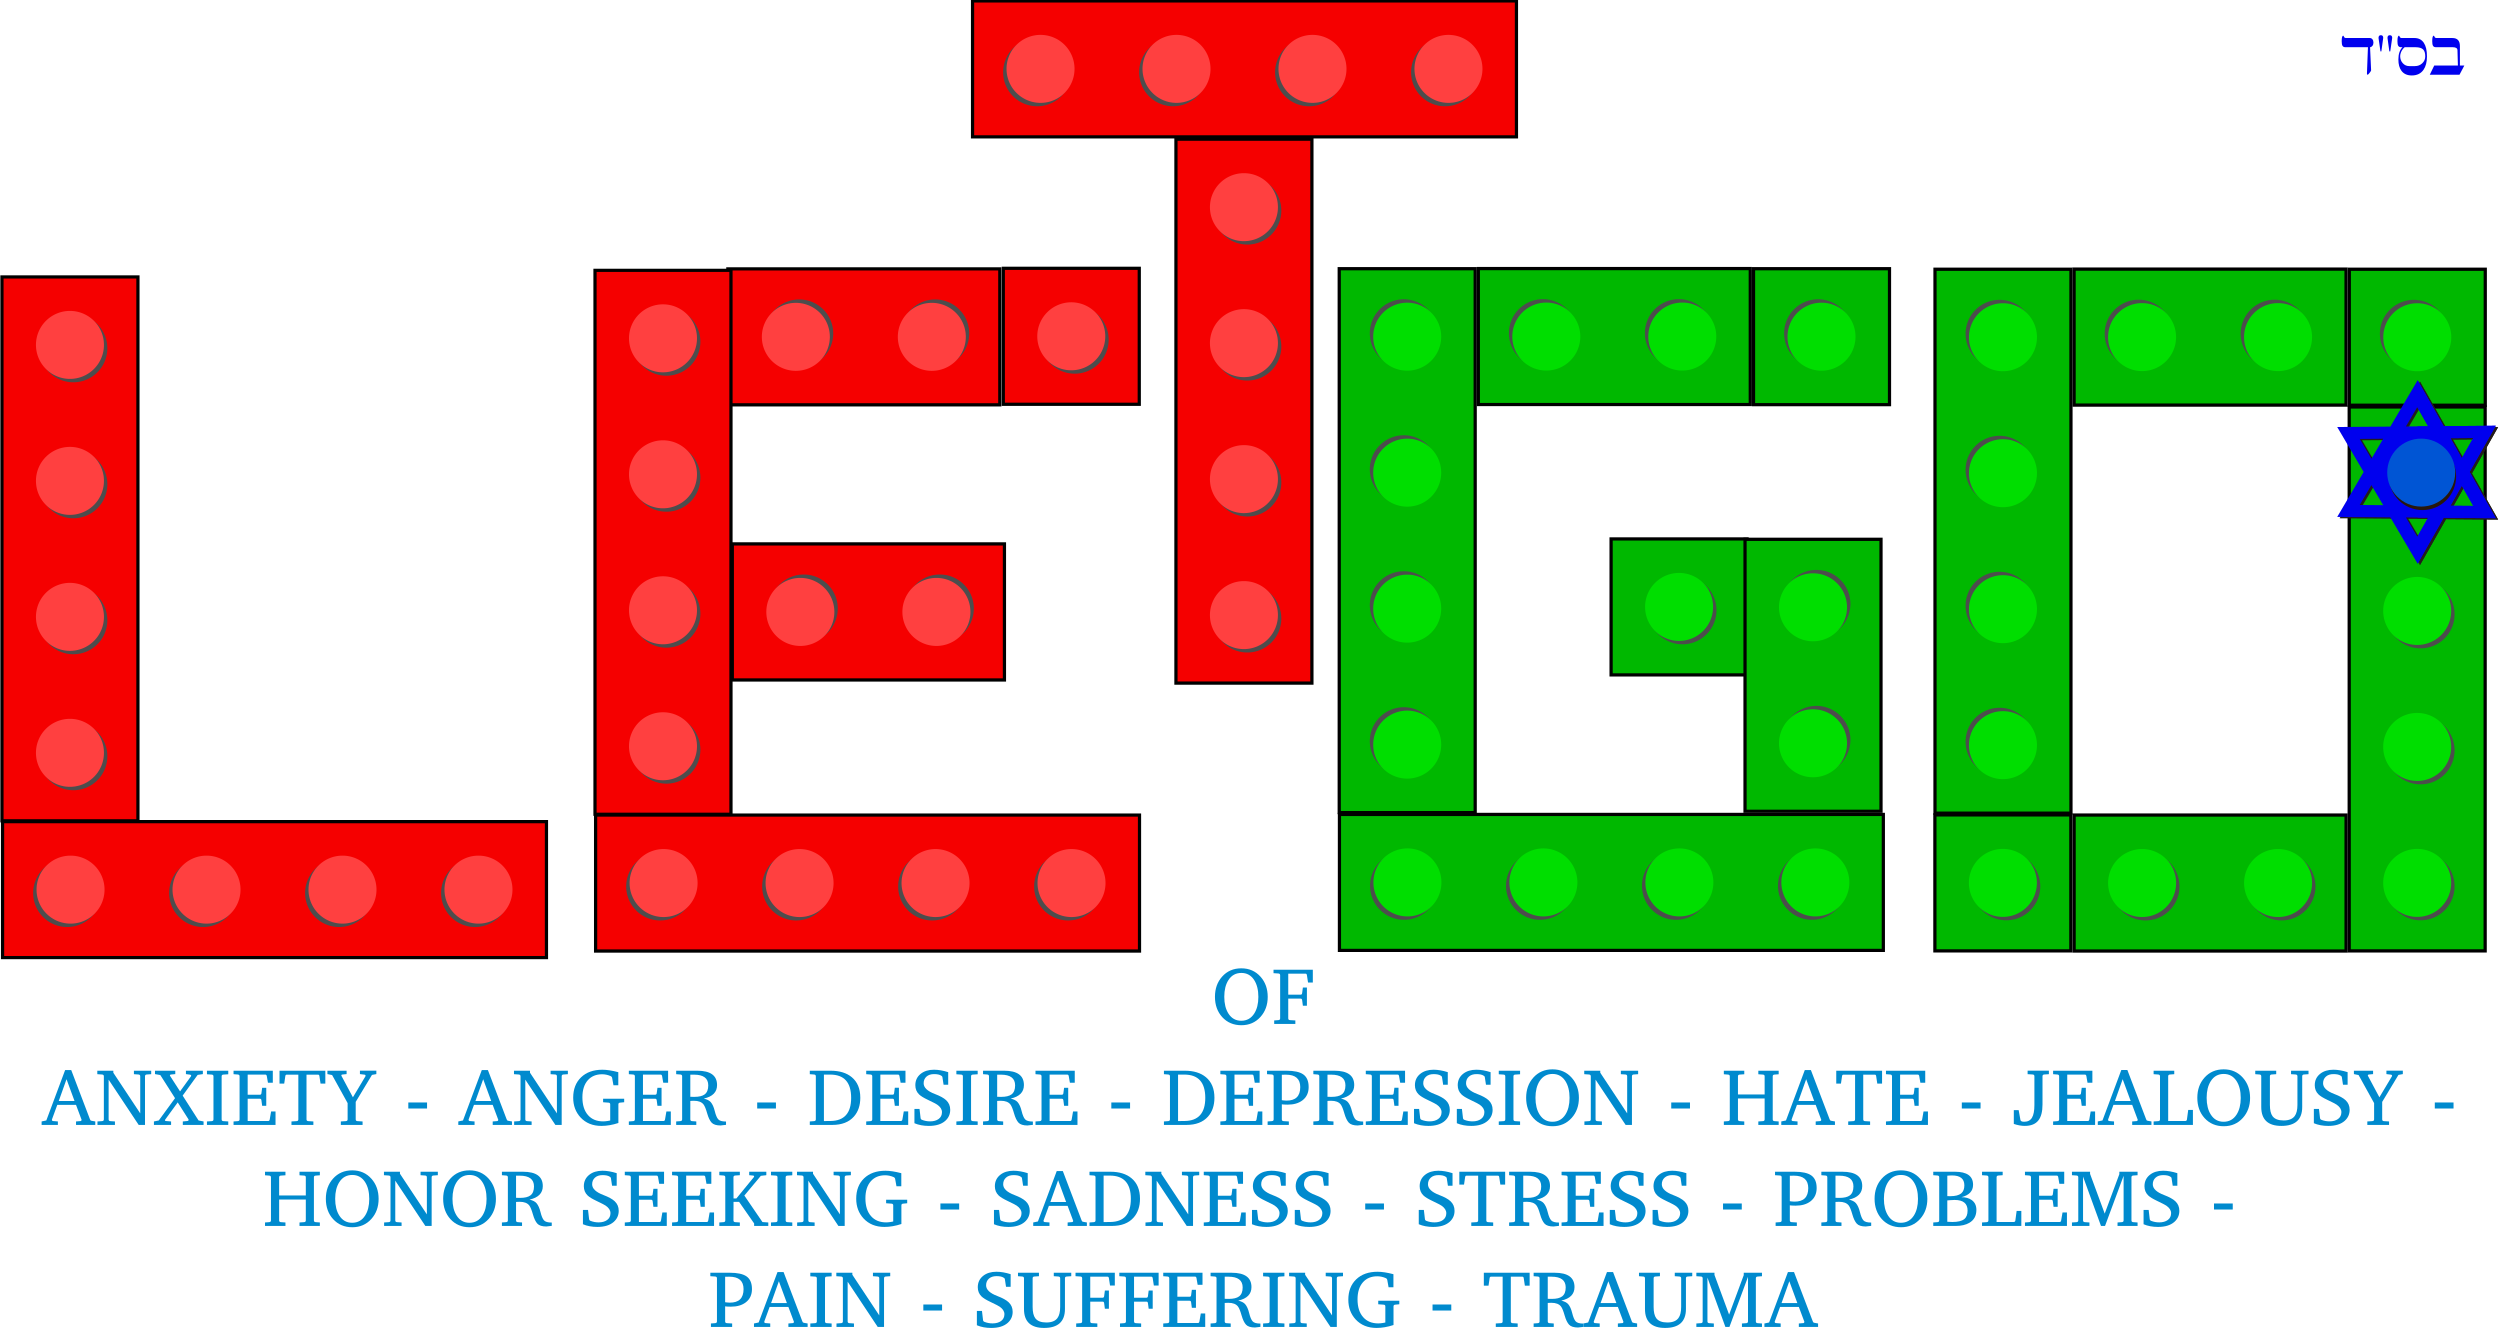 <?xml version="1.0" encoding="UTF-8" standalone="no"?>
<!-- Created with Inkscape (http://www.inkscape.org/) -->

<svg
   width="436.552mm"
   height="231.885mm"
   viewBox="0 0 436.552 231.885"
   version="1.1"
   id="svg53432"
   inkscape:version="1.2.1 (9c6d41e410, 2022-07-14)"
   sodipodi:docname="letgostress2.svg"
   xmlns:inkscape="http://www.inkscape.org/namespaces/inkscape"
   xmlns:sodipodi="http://sodipodi.sourceforge.net/DTD/sodipodi-0.dtd"
   xmlns="http://www.w3.org/2000/svg"
   xmlns:svg="http://www.w3.org/2000/svg">
  <sodipodi:namedview
     id="namedview53434"
     pagecolor="#ffffff"
     bordercolor="#000000"
     borderopacity="0.25"
     inkscape:showpageshadow="2"
     inkscape:pageopacity="0.0"
     inkscape:pagecheckerboard="0"
     inkscape:deskcolor="#d1d1d1"
     inkscape:document-units="mm"
     showgrid="false"
     inkscape:zoom="0.914906"
     inkscape:cx="933.97573"
     inkscape:cy="323.5305"
     inkscape:window-width="2560"
     inkscape:window-height="1371"
     inkscape:window-x="0"
     inkscape:window-y="0"
     inkscape:window-maximized="1"
     inkscape:current-layer="layer1" />
  <defs
     id="defs53429" />
  <g
     inkscape:label="Layer 1"
     inkscape:groupmode="layer"
     id="layer1"
     transform="translate(154.643,6.624)">
    <g
       id="g1180"
       transform="matrix(0.282,0,0,0.282,-387.105,-35.909)">
      <g
         id="g1122"
         transform="translate(9.021,294.906)">
        <g
           transform="matrix(4.21,0,0,4.21,1301.688,-1759.279)"
           id="g1081">
          <rect
             transform="rotate(-90)"
             height="19.999"
             width="80"
             stroke="#000000"
             y="230"
             x="-512.36"
             stroke-width="0.475"
             fill="#00b800"
             id="rect1075" />
          <path
             d="m 235.5,502.86 a 5,5 0 0 0 5,5 5,5 0 0 0 5,-5 5,5 0 0 0 -5,-5 5,5 0 0 0 -5,5 z m 0,-20 a 5,5 0 0 0 5,5 5,5 0 0 0 5,-5 5,5 0 0 0 -5,-5 5,5 0 0 0 -5,5 z m 0,-20 a 5,5 0 0 0 5,5 5,5 0 0 0 5,-5 5,5 0 0 0 -5,-5 5,5 0 0 0 -5,5 z m 0,-20 a 5,5 0 0 0 5,5 5,5 0 0 0 5,-5 5,5 0 0 0 -5,-5 5,5 0 0 0 -5,5 z"
             fill="#4d4d4d"
             id="path1077" />
          <path
             d="m 235,502.36 a 5,5 0 0 0 5,5 5,5 0 0 0 5,-5 5,5 0 0 0 -5,-5 5,5 0 0 0 -5,5 z m 0,-20 a 5,5 0 0 0 5,5 5,5 0 0 0 5,-5 5,5 0 0 0 -5,-5 5,5 0 0 0 -5,5 z m 0,-20 a 5,5 0 0 0 5,5 5,5 0 0 0 5,-5 5,5 0 0 0 -5,-5 5,5 0 0 0 -5,5 z m 0,-20 a 5,5 0 0 0 5,5 5,5 0 0 0 5,-5 5,5 0 0 0 -5,-5 5,5 0 0 0 -5,5 z"
             fill="#00de00"
             id="path1079" />
        </g>
        <g
           id="g1107"
           transform="translate(-4.592)">
          <g
             transform="matrix(4.21,0,0,4.21,1851.643,-1085.603)"
             id="g1089">
            <rect
               height="20.001"
               width="40"
               stroke="#000000"
               y="332.36"
               x="60"
               stroke-width="0.475"
               fill="#00b800"
               id="rect1083" />
            <path
               d="m 70.5,337.86 a 5,5 0 0 0 -5,5 5,5 0 0 0 5,5 5,5 0 0 0 5,-5 5,5 0 0 0 -5,-5 z m 20,0 a 5,5 0 0 0 -5,5 5,5 0 0 0 5,5 5,5 0 0 0 5,-5 5,5 0 0 0 -5,-5 z"
               fill="#4d4d4d"
               id="path1085" />
            <path
               d="m 70,337.36 a 5,5 0 0 0 -5,5 5,5 0 0 0 5,5 5,5 0 0 0 5,-5 5,5 0 0 0 -5,-5 z m 20,0 a 5,5 0 0 0 -5,5 5,5 0 0 0 5,5 5,5 0 0 0 5,-5 5,5 0 0 0 -5,-5 z"
               fill="#00de00"
               id="path1087" />
          </g>
          <g
             transform="matrix(4.21,0,0,4.21,1765.431,-1759.284)"
             id="g1097">
            <rect
               height="20.001"
               width="20"
               stroke="#000000"
               y="492.36"
               x="60"
               stroke-width="0.475"
               fill="#00b800"
               id="rect1091" />
            <path
               d="m 70.5,497.86 a 5,5 0 0 0 -5,5 5,5 0 0 0 5,5 5,5 0 0 0 5,-5 5,5 0 0 0 -5,-5 z"
               fill="#4d4d4d"
               id="path1093" />
            <path
               d="m 70,497.36 a 5,5 0 0 0 -5,5 5,5 0 0 0 5,5 5,5 0 0 0 5,-5 5,5 0 0 0 -5,-5 z"
               fill="#00de00"
               id="path1095" />
          </g>
        </g>
      </g>
      <g
         id="g1150"
         transform="rotate(180,2188.354,334.161)">
        <g
           transform="matrix(4.21,0,0,4.21,1301.688,-1759.279)"
           id="g1130">
          <rect
             transform="rotate(-90)"
             height="19.999"
             width="80"
             stroke="#000000"
             y="230"
             x="-512.36"
             stroke-width="0.475"
             fill="#00b800"
             id="rect1124" />
          <path
             d="m 235.5,502.86 a 5,5 0 0 0 5,5 5,5 0 0 0 5,-5 5,5 0 0 0 -5,-5 5,5 0 0 0 -5,5 z m 0,-20 a 5,5 0 0 0 5,5 5,5 0 0 0 5,-5 5,5 0 0 0 -5,-5 5,5 0 0 0 -5,5 z m 0,-20 a 5,5 0 0 0 5,5 5,5 0 0 0 5,-5 5,5 0 0 0 -5,-5 5,5 0 0 0 -5,5 z m 0,-20 a 5,5 0 0 0 5,5 5,5 0 0 0 5,-5 5,5 0 0 0 -5,-5 5,5 0 0 0 -5,5 z"
             fill="#4d4d4d"
             id="path1126" />
          <path
             d="m 235,502.36 a 5,5 0 0 0 5,5 5,5 0 0 0 5,-5 5,5 0 0 0 -5,-5 5,5 0 0 0 -5,5 z m 0,-20 a 5,5 0 0 0 5,5 5,5 0 0 0 5,-5 5,5 0 0 0 -5,-5 5,5 0 0 0 -5,5 z m 0,-20 a 5,5 0 0 0 5,5 5,5 0 0 0 5,-5 5,5 0 0 0 -5,-5 5,5 0 0 0 -5,5 z m 0,-20 a 5,5 0 0 0 5,5 5,5 0 0 0 5,-5 5,5 0 0 0 -5,-5 5,5 0 0 0 -5,5 z"
             fill="#00de00"
             id="path1128" />
        </g>
        <g
           id="g1148"
           transform="translate(-4.592)">
          <g
             transform="matrix(4.21,0,0,4.21,1851.643,-1085.603)"
             id="g1138">
            <rect
               height="20.001"
               width="40"
               stroke="#000000"
               y="332.36"
               x="60"
               stroke-width="0.475"
               fill="#00b800"
               id="rect1132" />
            <path
               d="m 70.5,337.86 a 5,5 0 0 0 -5,5 5,5 0 0 0 5,5 5,5 0 0 0 5,-5 5,5 0 0 0 -5,-5 z m 20,0 a 5,5 0 0 0 -5,5 5,5 0 0 0 5,5 5,5 0 0 0 5,-5 5,5 0 0 0 -5,-5 z"
               fill="#4d4d4d"
               id="path1134" />
            <path
               d="m 70,337.36 a 5,5 0 0 0 -5,5 5,5 0 0 0 5,5 5,5 0 0 0 5,-5 5,5 0 0 0 -5,-5 z m 20,0 a 5,5 0 0 0 -5,5 5,5 0 0 0 5,5 5,5 0 0 0 5,-5 5,5 0 0 0 -5,-5 z"
               fill="#00de00"
               id="path1136" />
          </g>
          <g
             transform="matrix(4.21,0,0,4.21,1765.431,-1759.284)"
             id="g1146">
            <rect
               height="20.001"
               width="20"
               stroke="#000000"
               y="492.36"
               x="60"
               stroke-width="0.475"
               fill="#00b800"
               id="rect1140" />
            <path
               d="m 70.5,497.86 a 5,5 0 0 0 -5,5 5,5 0 0 0 5,5 5,5 0 0 0 5,-5 5,5 0 0 0 -5,-5 z"
               fill="#4d4d4d"
               id="path1142" />
            <path
               d="m 70,497.36 a 5,5 0 0 0 -5,5 5,5 0 0 0 5,5 5,5 0 0 0 5,-5 5,5 0 0 0 -5,-5 z"
               fill="#00de00"
               id="path1144" />
          </g>
        </g>
      </g>
    </g>
    <g
       id="g3767"
       transform="matrix(0.282,0,0,0.282,-409.764,-7.224)">
      <g
         transform="matrix(4.21,0,0,4.21,1649.71,-1736.994)"
         id="g424">
        <rect
           height="20.001"
           width="20"
           stroke="#000000"
           y="492.36"
           x="60"
           stroke-width="0.475"
           fill="#00b800"
           id="rect418" />
        <path
           d="m 70.5,497.86 a 5,5 0 0 0 -5,5 5,5 0 0 0 5,5 5,5 0 0 0 5,-5 5,5 0 0 0 -5,-5 z"
           fill="#4d4d4d"
           id="path420" />
        <path
           d="m 70,497.36 a 5,5 0 0 0 -5,5 5,5 0 0 0 5,5 5,5 0 0 0 5,-5 5,5 0 0 0 -5,-5 z"
           fill="#00de00"
           id="path422" />
      </g>
      <g
         transform="matrix(0,4.21,-4.21,0,3891.127,-461.86)"
         id="g3640">
        <rect
           transform="rotate(-90)"
           height="19.999"
           width="80"
           stroke="#000000"
           y="230"
           x="-512.36"
           stroke-width="0.475"
           fill="#00b800"
           id="rect3634" />
        <path
           d="m 235.5,502.86 a 5,5 0 0 0 5,5 5,5 0 0 0 5,-5 5,5 0 0 0 -5,-5 5,5 0 0 0 -5,5 z m 0,-20 a 5,5 0 0 0 5,5 5,5 0 0 0 5,-5 5,5 0 0 0 -5,-5 5,5 0 0 0 -5,5 z m 0,-20 a 5,5 0 0 0 5,5 5,5 0 0 0 5,-5 5,5 0 0 0 -5,-5 5,5 0 0 0 -5,5 z m 0,-20 a 5,5 0 0 0 5,5 5,5 0 0 0 5,-5 5,5 0 0 0 -5,-5 5,5 0 0 0 -5,5 z"
           fill="#4d4d4d"
           id="path3636" />
        <path
           d="m 235,502.36 a 5,5 0 0 0 5,5 5,5 0 0 0 5,-5 5,5 0 0 0 -5,-5 5,5 0 0 0 -5,5 z m 0,-20 a 5,5 0 0 0 5,5 5,5 0 0 0 5,-5 5,5 0 0 0 -5,-5 5,5 0 0 0 -5,5 z m 0,-20 a 5,5 0 0 0 5,5 5,5 0 0 0 5,-5 5,5 0 0 0 -5,-5 5,5 0 0 0 -5,5 z m 0,-20 a 5,5 0 0 0 5,5 5,5 0 0 0 5,-5 5,5 0 0 0 -5,-5 5,5 0 0 0 -5,5 z"
           fill="#00de00"
           id="path3638" />
      </g>
      <g
         id="g3688"
         transform="rotate(180,2044.072,283.133)">
        <g
           transform="matrix(4.21,0,0,4.21,1301.688,-1759.279)"
           id="g3668">
          <rect
             transform="rotate(-90)"
             height="19.999"
             width="80"
             stroke="#000000"
             y="230"
             x="-512.36"
             stroke-width="0.475"
             fill="#00b800"
             id="rect3662" />
          <path
             d="m 235.5,502.86 a 5,5 0 0 0 5,5 5,5 0 0 0 5,-5 5,5 0 0 0 -5,-5 5,5 0 0 0 -5,5 z m 0,-20 a 5,5 0 0 0 5,5 5,5 0 0 0 5,-5 5,5 0 0 0 -5,-5 5,5 0 0 0 -5,5 z m 0,-20 a 5,5 0 0 0 5,5 5,5 0 0 0 5,-5 5,5 0 0 0 -5,-5 5,5 0 0 0 -5,5 z m 0,-20 a 5,5 0 0 0 5,5 5,5 0 0 0 5,-5 5,5 0 0 0 -5,-5 5,5 0 0 0 -5,5 z"
             fill="#4d4d4d"
             id="path3664" />
          <path
             d="m 235,502.36 a 5,5 0 0 0 5,5 5,5 0 0 0 5,-5 5,5 0 0 0 -5,-5 5,5 0 0 0 -5,5 z m 0,-20 a 5,5 0 0 0 5,5 5,5 0 0 0 5,-5 5,5 0 0 0 -5,-5 5,5 0 0 0 -5,5 z m 0,-20 a 5,5 0 0 0 5,5 5,5 0 0 0 5,-5 5,5 0 0 0 -5,-5 5,5 0 0 0 -5,5 z m 0,-20 a 5,5 0 0 0 5,5 5,5 0 0 0 5,-5 5,5 0 0 0 -5,-5 5,5 0 0 0 -5,5 z"
             fill="#00de00"
             id="path3666" />
        </g>
        <g
           id="g3686"
           transform="translate(-4.592)">
          <g
             transform="matrix(4.21,0,0,4.21,1851.643,-1085.603)"
             id="g3676">
            <rect
               height="20.001"
               width="40"
               stroke="#000000"
               y="332.36"
               x="60"
               stroke-width="0.475"
               fill="#00b800"
               id="rect3670" />
            <path
               d="m 70.5,337.86 a 5,5 0 0 0 -5,5 5,5 0 0 0 5,5 5,5 0 0 0 5,-5 5,5 0 0 0 -5,-5 z m 20,0 a 5,5 0 0 0 -5,5 5,5 0 0 0 5,5 5,5 0 0 0 5,-5 5,5 0 0 0 -5,-5 z"
               fill="#4d4d4d"
               id="path3672" />
            <path
               d="m 70,337.36 a 5,5 0 0 0 -5,5 5,5 0 0 0 5,5 5,5 0 0 0 5,-5 5,5 0 0 0 -5,-5 z m 20,0 a 5,5 0 0 0 -5,5 5,5 0 0 0 5,5 5,5 0 0 0 5,-5 5,5 0 0 0 -5,-5 z"
               fill="#00de00"
               id="path3674" />
          </g>
          <g
             transform="matrix(4.21,0,0,4.21,1765.431,-1759.284)"
             id="g3684">
            <rect
               height="20.001"
               width="20"
               stroke="#000000"
               y="492.36"
               x="60"
               stroke-width="0.475"
               fill="#00b800"
               id="rect3678" />
            <path
               d="m 70.5,497.86 a 5,5 0 0 0 -5,5 5,5 0 0 0 5,5 5,5 0 0 0 5,-5 5,5 0 0 0 -5,-5 z"
               fill="#4d4d4d"
               id="path3680" />
            <path
               d="m 70,497.36 a 5,5 0 0 0 -5,5 5,5 0 0 0 5,5 5,5 0 0 0 5,-5 5,5 0 0 0 -5,-5 z"
               fill="#00de00"
               id="path3682" />
          </g>
        </g>
      </g>
      <g
         transform="matrix(0,-4.21,4.21,0,586.007,757.081)"
         id="g3739">
        <rect
           height="20.001"
           width="40"
           stroke="#000000"
           y="332.36"
           x="60"
           stroke-width="0.475"
           fill="#00b800"
           id="rect3733" />
        <path
           d="m 70.5,337.86 a 5,5 0 0 0 -5,5 5,5 0 0 0 5,5 5,5 0 0 0 5,-5 5,5 0 0 0 -5,-5 z m 20,0 a 5,5 0 0 0 -5,5 5,5 0 0 0 5,5 5,5 0 0 0 5,-5 5,5 0 0 0 -5,-5 z"
           fill="#4d4d4d"
           id="path3735" />
        <path
           d="m 70,337.36 a 5,5 0 0 0 -5,5 5,5 0 0 0 5,5 5,5 0 0 0 5,-5 5,5 0 0 0 -5,-5 z m 20,0 a 5,5 0 0 0 -5,5 5,5 0 0 0 5,5 5,5 0 0 0 5,-5 5,5 0 0 0 -5,-5 z"
           fill="#00de00"
           id="path3737" />
      </g>
    </g>
    <g
       id="g4386"
       transform="matrix(0.282,0,0,0.282,-35.243,-103.668)">
      <g
         transform="matrix(4.21,0,0,4.21,-1390.491,-1304.638)"
         id="g3856">
        <rect
           transform="rotate(-90)"
           height="19.999"
           width="80"
           stroke="#000000"
           y="230"
           x="-512.36"
           stroke-width="0.475"
           fill="#f50000"
           id="rect3850" />
        <path
           d="m 235.5,502.86 a 5,5 0 0 0 5,5 5,5 0 0 0 5,-5 5,5 0 0 0 -5,-5 5,5 0 0 0 -5,5 z m 0,-20 a 5,5 0 0 0 5,5 5,5 0 0 0 5,-5 5,5 0 0 0 -5,-5 5,5 0 0 0 -5,5 z m 0,-20 a 5,5 0 0 0 5,5 5,5 0 0 0 5,-5 5,5 0 0 0 -5,-5 5,5 0 0 0 -5,5 z m 0,-20 a 5,5 0 0 0 5,5 5,5 0 0 0 5,-5 5,5 0 0 0 -5,-5 5,5 0 0 0 -5,5 z"
           fill="#4d4d4d"
           id="path3852" />
        <path
           d="m 235,502.36 a 5,5 0 0 0 5,5 5,5 0 0 0 5,-5 5,5 0 0 0 -5,-5 5,5 0 0 0 -5,5 z m 0,-20 a 5,5 0 0 0 5,5 5,5 0 0 0 5,-5 5,5 0 0 0 -5,-5 5,5 0 0 0 -5,5 z m 0,-20 a 5,5 0 0 0 5,5 5,5 0 0 0 5,-5 5,5 0 0 0 -5,-5 5,5 0 0 0 -5,5 z m 0,-20 a 5,5 0 0 0 5,5 5,5 0 0 0 5,-5 5,5 0 0 0 -5,-5 5,5 0 0 0 -5,5 z"
           fill="#ff4040"
           id="path3854" />
      </g>
      <g
         transform="matrix(0,4.21,-4.21,0,1735.215,-115.397)"
         id="g3864">
        <rect
           transform="rotate(-90)"
           height="19.999"
           width="80"
           stroke="#000000"
           y="230"
           x="-512.36"
           stroke-width="0.475"
           fill="#f50000"
           id="rect3858" />
        <path
           d="m 235.5,502.86 a 5,5 0 0 0 5,5 5,5 0 0 0 5,-5 5,5 0 0 0 -5,-5 5,5 0 0 0 -5,5 z m 0,-20 a 5,5 0 0 0 5,5 5,5 0 0 0 5,-5 5,5 0 0 0 -5,-5 5,5 0 0 0 -5,5 z m 0,-20 a 5,5 0 0 0 5,5 5,5 0 0 0 5,-5 5,5 0 0 0 -5,-5 5,5 0 0 0 -5,5 z m 0,-20 a 5,5 0 0 0 5,5 5,5 0 0 0 5,-5 5,5 0 0 0 -5,-5 5,5 0 0 0 -5,5 z"
           fill="#4d4d4d"
           id="path3860" />
        <path
           d="m 235,502.36 a 5,5 0 0 0 5,5 5,5 0 0 0 5,-5 5,5 0 0 0 -5,-5 5,5 0 0 0 -5,5 z m 0,-20 a 5,5 0 0 0 5,5 5,5 0 0 0 5,-5 5,5 0 0 0 -5,-5 5,5 0 0 0 -5,5 z m 0,-20 a 5,5 0 0 0 5,5 5,5 0 0 0 5,-5 5,5 0 0 0 -5,-5 5,5 0 0 0 -5,5 z m 0,-20 a 5,5 0 0 0 5,5 5,5 0 0 0 5,-5 5,5 0 0 0 -5,-5 5,5 0 0 0 -5,5 z"
           fill="#ff4040"
           id="path3862" />
      </g>
    </g>
    <g
       id="g3823"
       transform="matrix(0.282,0,0,0.282,-306.624,-55.569)">
      <g
         id="g3821">
        <g
           id="g3819">
          <g
             transform="matrix(0,-4.21,4.21,0,-367.493,1139.949)"
             id="g3809">
            <rect
               transform="rotate(-90)"
               height="20.001"
               width="40"
               stroke="#000000"
               y="170"
               x="-362.36"
               stroke-width="0.475"
               fill="#f50000"
               id="rect3803" />
            <path
               d="m 175.5,352.86 a 5,5 0 0 0 5,5 5,5 0 0 0 5,-5 5,5 0 0 0 -5,-5 5,5 0 0 0 -5,5 z m 0,-20 a 5,5 0 0 0 5,5 5,5 0 0 0 5,-5 5,5 0 0 0 -5,-5 5,5 0 0 0 -5,5 z"
               fill="#4d4d4d"
               id="path3805" />
            <path
               d="m 175,352.36 a 5,5 0 0 0 5,5 5,5 0 0 0 5,-5 5,5 0 0 0 -5,-5 5,5 0 0 0 -5,5 z m 0,-20 a 5,5 0 0 0 5,5 5,5 0 0 0 5,-5 5,5 0 0 0 -5,-5 5,5 0 0 0 -5,5 z"
               fill="#ff4040"
               id="path3807" />
          </g>
          <g
             transform="matrix(4.21,0,0,4.21,907.596,-1733.132)"
             id="g3817">
            <rect
               height="20.001"
               width="20"
               stroke="#000000"
               y="492.36"
               x="60"
               stroke-width="0.475"
               fill="#f50000"
               id="rect3811" />
            <path
               d="m 70.5,497.86 a 5,5 0 0 0 -5,5 5,5 0 0 0 5,5 5,5 0 0 0 5,-5 5,5 0 0 0 -5,-5 z"
               fill="#4d4d4d"
               id="path3813" />
            <path
               d="m 70,497.36 a 5,5 0 0 0 -5,5 5,5 0 0 0 5,5 5,5 0 0 0 5,-5 5,5 0 0 0 -5,-5 z"
               fill="#ff4040"
               id="path3815" />
          </g>
        </g>
      </g>
    </g>
    <g
       id="g4396"
       transform="matrix(0.282,0,0,0.282,68.315,-104.815)">
      <g
         transform="matrix(4.21,0,0,4.21,-1390.491,-1304.638)"
         id="g3801">
        <rect
           transform="rotate(-90)"
           height="19.999"
           width="80"
           stroke="#000000"
           y="230"
           x="-512.36"
           stroke-width="0.475"
           fill="#f50000"
           id="rect3795" />
        <path
           d="m 235.5,502.86 a 5,5 0 0 0 5,5 5,5 0 0 0 5,-5 5,5 0 0 0 -5,-5 5,5 0 0 0 -5,5 z m 0,-20 a 5,5 0 0 0 5,5 5,5 0 0 0 5,-5 5,5 0 0 0 -5,-5 5,5 0 0 0 -5,5 z m 0,-20 a 5,5 0 0 0 5,5 5,5 0 0 0 5,-5 5,5 0 0 0 -5,-5 5,5 0 0 0 -5,5 z m 0,-20 a 5,5 0 0 0 5,5 5,5 0 0 0 5,-5 5,5 0 0 0 -5,-5 5,5 0 0 0 -5,5 z"
           fill="#4d4d4d"
           id="path3797" />
        <path
           d="m 235,502.36 a 5,5 0 0 0 5,5 5,5 0 0 0 5,-5 5,5 0 0 0 -5,-5 5,5 0 0 0 -5,5 z m 0,-20 a 5,5 0 0 0 5,5 5,5 0 0 0 5,-5 5,5 0 0 0 -5,-5 5,5 0 0 0 -5,5 z m 0,-20 a 5,5 0 0 0 5,5 5,5 0 0 0 5,-5 5,5 0 0 0 -5,-5 5,5 0 0 0 -5,5 z m 0,-20 a 5,5 0 0 0 5,5 5,5 0 0 0 5,-5 5,5 0 0 0 -5,-5 5,5 0 0 0 -5,5 z"
           fill="#ff4040"
           id="path3799" />
      </g>
      <g
         transform="matrix(0,4.21,-4.21,0,1735.215,-115.397)"
         id="g3848">
        <rect
           transform="rotate(-90)"
           height="19.999"
           width="80"
           stroke="#000000"
           y="230"
           x="-512.36"
           stroke-width="0.475"
           fill="#f50000"
           id="rect3842" />
        <path
           d="m 235.5,502.86 a 5,5 0 0 0 5,5 5,5 0 0 0 5,-5 5,5 0 0 0 -5,-5 5,5 0 0 0 -5,5 z m 0,-20 a 5,5 0 0 0 5,5 5,5 0 0 0 5,-5 5,5 0 0 0 -5,-5 5,5 0 0 0 -5,5 z m 0,-20 a 5,5 0 0 0 5,5 5,5 0 0 0 5,-5 5,5 0 0 0 -5,-5 5,5 0 0 0 -5,5 z m 0,-20 a 5,5 0 0 0 5,5 5,5 0 0 0 5,-5 5,5 0 0 0 -5,-5 5,5 0 0 0 -5,5 z"
           fill="#4d4d4d"
           id="path3844" />
        <path
           d="m 235,502.36 a 5,5 0 0 0 5,5 5,5 0 0 0 5,-5 5,5 0 0 0 -5,-5 5,5 0 0 0 -5,5 z m 0,-20 a 5,5 0 0 0 5,5 5,5 0 0 0 5,-5 5,5 0 0 0 -5,-5 5,5 0 0 0 -5,5 z m 0,-20 a 5,5 0 0 0 5,5 5,5 0 0 0 5,-5 5,5 0 0 0 -5,-5 5,5 0 0 0 -5,5 z m 0,-20 a 5,5 0 0 0 5,5 5,5 0 0 0 5,-5 5,5 0 0 0 -5,-5 5,5 0 0 0 -5,5 z"
           fill="#ff4040"
           id="path3846" />
      </g>
    </g>
    <g
       transform="matrix(0,-1.188,1.188,0,-409.73,314.071)"
       id="g4404">
      <rect
         transform="rotate(-90)"
         height="20.001"
         width="40"
         stroke="#000000"
         y="170"
         x="-362.36"
         stroke-width="0.475"
         fill="#f50000"
         id="rect4398" />
      <path
         d="m 175.5,352.86 a 5,5 0 0 0 5,5 5,5 0 0 0 5,-5 5,5 0 0 0 -5,-5 5,5 0 0 0 -5,5 z m 0,-20 a 5,5 0 0 0 5,5 5,5 0 0 0 5,-5 5,5 0 0 0 -5,-5 5,5 0 0 0 -5,5 z"
         fill="#4d4d4d"
         id="path4400" />
      <path
         d="m 175,352.36 a 5,5 0 0 0 5,5 5,5 0 0 0 5,-5 5,5 0 0 0 -5,-5 5,5 0 0 0 -5,5 z m 0,-20 a 5,5 0 0 0 5,5 5,5 0 0 0 5,-5 5,5 0 0 0 -5,-5 5,5 0 0 0 -5,5 z"
         fill="#ff4040"
         id="path4402" />
    </g>
    <g
       id="g4484"
       transform="matrix(0.282,0,0,0.282,135.704,-129.212)">
      <g
         transform="matrix(4.21,0,0,4.21,-1269.73,-1299.341)"
         id="g144">
        <rect
           transform="rotate(-90)"
           height="19.999"
           width="80"
           stroke="#000000"
           y="230"
           x="-512.36"
           stroke-width="0.475"
           fill="#f50000"
           id="rect138" />
        <path
           d="m 235.5,502.86 a 5,5 0 0 0 5,5 5,5 0 0 0 5,-5 5,5 0 0 0 -5,-5 5,5 0 0 0 -5,5 z m 0,-20 a 5,5 0 0 0 5,5 5,5 0 0 0 5,-5 5,5 0 0 0 -5,-5 5,5 0 0 0 -5,5 z m 0,-20 a 5,5 0 0 0 5,5 5,5 0 0 0 5,-5 5,5 0 0 0 -5,-5 5,5 0 0 0 -5,5 z m 0,-20 a 5,5 0 0 0 5,5 5,5 0 0 0 5,-5 5,5 0 0 0 -5,-5 5,5 0 0 0 -5,5 z"
           fill="#4d4d4d"
           id="path140" />
        <path
           d="m 235,502.36 a 5,5 0 0 0 5,5 5,5 0 0 0 5,-5 5,5 0 0 0 -5,-5 5,5 0 0 0 -5,5 z m 0,-20 a 5,5 0 0 0 5,5 5,5 0 0 0 5,-5 5,5 0 0 0 -5,-5 5,5 0 0 0 -5,5 z m 0,-20 a 5,5 0 0 0 5,5 5,5 0 0 0 5,-5 5,5 0 0 0 -5,-5 5,5 0 0 0 -5,5 z m 0,-20 a 5,5 0 0 0 5,5 5,5 0 0 0 5,-5 5,5 0 0 0 -5,-5 5,5 0 0 0 -5,5 z"
           fill="#ff4040"
           id="path142" />
      </g>
      <g
         transform="matrix(0,4.21,-4.21,0,1729.659,-533.041)"
         id="g4474">
        <rect
           transform="rotate(-90)"
           height="19.999"
           width="80"
           stroke="#000000"
           y="230"
           x="-512.36"
           stroke-width="0.475"
           fill="#f50000"
           id="rect4468" />
        <path
           d="m 235.5,502.86 a 5,5 0 0 0 5,5 5,5 0 0 0 5,-5 5,5 0 0 0 -5,-5 5,5 0 0 0 -5,5 z m 0,-20 a 5,5 0 0 0 5,5 5,5 0 0 0 5,-5 5,5 0 0 0 -5,-5 5,5 0 0 0 -5,5 z m 0,-20 a 5,5 0 0 0 5,5 5,5 0 0 0 5,-5 5,5 0 0 0 -5,-5 5,5 0 0 0 -5,5 z m 0,-20 a 5,5 0 0 0 5,5 5,5 0 0 0 5,-5 5,5 0 0 0 -5,-5 5,5 0 0 0 -5,5 z"
           fill="#4d4d4d"
           id="path4470" />
        <path
           d="m 235,502.36 a 5,5 0 0 0 5,5 5,5 0 0 0 5,-5 5,5 0 0 0 -5,-5 5,5 0 0 0 -5,5 z m 0,-20 a 5,5 0 0 0 5,5 5,5 0 0 0 5,-5 5,5 0 0 0 -5,-5 5,5 0 0 0 -5,5 z m 0,-20 a 5,5 0 0 0 5,5 5,5 0 0 0 5,-5 5,5 0 0 0 -5,-5 5,5 0 0 0 -5,5 z m 0,-20 a 5,5 0 0 0 5,5 5,5 0 0 0 5,-5 5,5 0 0 0 -5,-5 5,5 0 0 0 -5,5 z"
           fill="#ff4040"
           id="path4472" />
      </g>
    </g>
    <g
       aria-label="OF
ANXIETY - ANGER - DESIRE - DEPRESSION - HATE - JEALOUSY - 
HONOR SEEKING - SADNESS - STRESS - PROBLEMS - 
PAIN - SUFFERING - TRAUMA"
       id="text5951"
       style="font-size:14.111px;font-family:'Ezra SIL';-inkscape-font-specification:'Ezra SIL';text-align:center;text-anchor:middle;fill:#008ace;fill-opacity:1;stroke-width:0.565">
      <path
         d="m 66.727,167.446 q 0,2.095 -1.261,3.5 -1.302,1.454 -3.335,1.454 -2.053,0 -3.349,-1.419 -1.268,-1.399 -1.268,-3.548 0,-2.115 1.247,-3.514 1.295,-1.454 3.356,-1.454 2.053,0 3.356,1.468 1.254,1.412 1.254,3.514 z m -1.633,0.014 q 0,-1.819 -0.737,-2.956 -0.806,-1.233 -2.226,-1.233 -1.461,0 -2.26,1.24 -0.73,1.123 -0.73,2.921 0,1.805 0.73,2.942 0.799,1.247 2.232,1.247 1.454,0 2.26,-1.247 0.73,-1.13 0.73,-2.915 z"
         style="fill:#008ace;fill-opacity:1;stroke-width:0.565"
         id="path70707" />
      <path
         d="m 74.603,164.945 h -0.834 l -0.2,-1.295 q -0.041,-0.255 -0.241,-0.255 h -3.018 v 3.672 h 2.177 q 0.214,0 0.248,-0.255 l 0.131,-0.992 h 0.703 v 3.176 H 72.867 l -0.131,-0.985 q -0.034,-0.255 -0.248,-0.255 h -2.177 v 3.445 q 0,0.289 0.296,0.31 l 0.944,0.055 v 0.606 h -3.693 v -0.606 l 0.744,-0.055 q 0.296,-0.021 0.296,-0.31 v -7.524 q 0,-0.289 -0.296,-0.31 l -0.861,-0.055 v -0.606 h 6.863 z"
         style="fill:#008ace;fill-opacity:1;stroke-width:0.565"
         id="path70709" />
      <path
         d="m -138.004,189.812 h -3.362 v -0.606 l 0.82,-0.069 q 0.062,-0.007 0.11,-0.097 0.055,-0.09 0.034,-0.145 l -0.965,-2.584 h -3.273 l -0.93,2.542 q -0.007,0.021 -0.007,0.041 0,0.227 0.207,0.241 l 0.834,0.069 v 0.606 h -2.839 v -0.606 l 0.82,-0.172 3.287,-8.806 h 1.061 l 3.273,8.599 q 0.062,0.158 0.103,0.2 0.041,0.041 0.193,0.069 l 0.634,0.11 z m -3.624,-4.175 -1.399,-3.81 -1.357,3.81 z"
         style="fill:#008ace;fill-opacity:1;stroke-width:0.565"
         id="path70711" />
      <path
         d="m -128.241,180.951 -0.785,0.055 q -0.296,0.021 -0.296,0.31 v 8.496 h -1.102 l -5.25,-7.903 V 188.84 q 0,0.289 0.296,0.31 l 0.806,0.055 v 0.606 h -3.052 v -0.606 l 0.806,-0.055 q 0.31,-0.021 0.31,-0.31 v -7.524 q 0,-0.289 -0.31,-0.31 l -0.834,-0.055 v -0.606 h 2.797 v 0.351 l 4.699,7.097 v -6.477 q 0,-0.289 -0.296,-0.31 l -0.806,-0.055 v -0.606 h 3.018 z"
         style="fill:#008ace;fill-opacity:1;stroke-width:0.565"
         id="path70713" />
      <path
         d="m -119.097,189.812 h -3.624 v -0.606 l 0.813,-0.083 q 0.2,-0.021 0.2,-0.2 0,-0.048 -0.028,-0.097 l -1.874,-2.949 -2.177,2.99 q -0.172,0.241 0.172,0.269 l 0.847,0.069 v 0.606 h -2.997 v -0.606 l 0.847,-0.172 2.839,-3.893 -2.57,-4.038 -0.93,-0.165 v -0.593 h 3.542 v 0.593 l -0.717,0.069 q -0.331,0.034 -0.172,0.282 l 1.723,2.667 1.902,-2.625 q 0.041,-0.055 0.041,-0.11 0,-0.158 -0.193,-0.186 l -0.723,-0.097 v -0.593 h 2.956 v 0.593 l -0.91,0.138 -2.618,3.617 2.777,4.341 0.875,0.172 z"
         style="fill:#008ace;fill-opacity:1;stroke-width:0.565"
         id="path70715" />
      <path
         d="m -114.784,189.812 h -3.721 v -0.606 l 0.841,-0.055 q 0.296,-0.021 0.296,-0.31 v -7.524 q 0,-0.276 -0.296,-0.296 l -0.841,-0.055 v -0.62 h 3.721 v 0.62 l -0.861,0.055 q -0.296,0.021 -0.296,0.296 V 188.84 q 0,0.289 0.296,0.31 l 0.861,0.055 z"
         style="fill:#008ace;fill-opacity:1;stroke-width:0.565"
         id="path70717" />
      <path
         d="m -106.53,189.812 h -7.331 v -0.606 l 0.744,-0.055 q 0.31,-0.021 0.31,-0.31 v -7.524 q 0,-0.289 -0.31,-0.31 l -0.744,-0.055 v -0.606 h 6.856 v 2.102 h -0.847 l -0.2,-1.158 q -0.048,-0.269 -0.255,-0.269 h -3.087 v 3.514 h 2.143 q 0.22,0 0.255,-0.241 l 0.131,-0.972 h 0.717 v 3.149 h -0.717 l -0.131,-0.978 q -0.034,-0.255 -0.255,-0.255 h -2.143 v 3.886 h 3.597 q 0.207,0 0.255,-0.269 l 0.241,-1.399 h 0.772 z"
         style="fill:#008ace;fill-opacity:1;stroke-width:0.565"
         id="path70719" />
      <path
         d="m -97.834,182.597 h -0.834 l -0.2,-1.323 q -0.034,-0.241 -0.234,-0.241 H -101.121 V 188.84 q 0,0.289 0.296,0.31 l 0.903,0.055 v 0.606 h -3.824 v -0.606 l 0.903,-0.055 q 0.296,-0.021 0.296,-0.31 v -7.807 h -2.033 q -0.207,0 -0.241,0.241 l -0.193,1.323 h -0.82 v -2.253 h 8 z"
         style="fill:#008ace;fill-opacity:1;stroke-width:0.565"
         id="path70721" />
      <path
         d="m -88.925,180.937 -0.765,0.138 -2.839,4.713 V 188.84 q 0,0.289 0.296,0.31 l 0.903,0.055 v 0.606 h -3.796 v -0.606 l 0.875,-0.055 q 0.31,-0.021 0.31,-0.31 v -2.839 l -2.708,-4.899 -0.82,-0.165 v -0.593 h 3.349 v 0.593 l -0.71,0.069 q -0.303,0.028 -0.165,0.282 l 1.977,3.7 2.184,-3.659 q 0.028,-0.048 0.028,-0.097 0,-0.172 -0.2,-0.2 l -0.785,-0.097 v -0.593 h 2.866 z"
         style="fill:#008ace;fill-opacity:1;stroke-width:0.565"
         id="path70723" />
      <path
         d="m -80.071,186.945 h -3.273 v -1.054 h 3.273 z"
         style="fill:#008ace;fill-opacity:1;stroke-width:0.565"
         id="path70725" />
      <path
         d="m -65.244,189.812 h -3.362 v -0.606 l 0.82,-0.069 q 0.062,-0.007 0.11,-0.097 0.055,-0.09 0.034,-0.145 l -0.965,-2.584 h -3.273 l -0.93,2.542 q -0.007,0.021 -0.007,0.041 0,0.227 0.207,0.241 l 0.834,0.069 v 0.606 h -2.839 v -0.606 l 0.82,-0.172 3.287,-8.806 h 1.061 l 3.273,8.599 q 0.062,0.158 0.103,0.2 0.041,0.041 0.193,0.069 l 0.634,0.11 z m -3.624,-4.175 -1.399,-3.81 -1.357,3.81 z"
         style="fill:#008ace;fill-opacity:1;stroke-width:0.565"
         id="path70727" />
      <path
         d="m -55.48,180.951 -0.785,0.055 q -0.296,0.021 -0.296,0.31 v 8.496 h -1.102 l -5.25,-7.903 V 188.84 q 0,0.289 0.296,0.31 l 0.806,0.055 v 0.606 h -3.052 v -0.606 l 0.806,-0.055 q 0.31,-0.021 0.31,-0.31 v -7.524 q 0,-0.289 -0.31,-0.31 l -0.834,-0.055 v -0.606 h 2.797 v 0.351 l 4.699,7.097 v -6.477 q 0,-0.289 -0.296,-0.31 l -0.806,-0.055 v -0.606 h 3.018 z"
         style="fill:#008ace;fill-opacity:1;stroke-width:0.565"
         id="path70729" />
      <path
         d="m -45.648,185.85 -0.717,0.069 q -0.296,0.028 -0.296,0.296 v 3.259 q -1.55,0.51 -2.963,0.51 -2.267,0 -3.645,-1.481 -1.282,-1.392 -1.282,-3.445 0,-2.232 1.371,-3.555 1.378,-1.33 3.734,-1.33 1.144,0 2.77,0.427 v 2.281 h -0.847 l -0.227,-1.268 q -0.041,-0.234 -0.282,-0.338 -0.723,-0.31 -1.468,-0.31 -1.564,0 -2.487,1.027 -0.958,1.075 -0.958,2.997 0,2.005 0.985,3.114 0.958,1.089 2.632,1.089 0.379,0 0.827,-0.076 0.448,-0.083 0.413,-0.083 v -2.818 q 0,-0.276 -0.296,-0.296 l -0.944,-0.069 v -0.613 h 3.679 z"
         style="fill:#008ace;fill-opacity:1;stroke-width:0.565"
         id="path70731" />
      <path
         d="m -37.504,189.812 h -7.331 v -0.606 l 0.744,-0.055 q 0.31,-0.021 0.31,-0.31 v -7.524 q 0,-0.289 -0.31,-0.31 l -0.744,-0.055 v -0.606 h 6.856 v 2.102 h -0.847 l -0.2,-1.158 q -0.048,-0.269 -0.255,-0.269 h -3.087 v 3.514 h 2.143 q 0.22,0 0.255,-0.241 l 0.131,-0.972 h 0.717 v 3.149 h -0.717 l -0.131,-0.978 q -0.034,-0.255 -0.255,-0.255 h -2.143 v 3.886 h 3.597 q 0.207,0 0.255,-0.269 l 0.241,-1.399 h 0.772 z"
         style="fill:#008ace;fill-opacity:1;stroke-width:0.565"
         id="path70733" />
      <path
         d="m -27.865,189.798 q -0.992,0.11 -0.93,0.11 -1.13,0 -1.585,-0.496 -0.455,-0.496 -0.772,-1.605 -0.331,-1.171 -0.634,-1.564 -0.496,-0.648 -1.681,-0.648 -0.179,0 -0.42,0.014 -0.234,0.014 -0.214,0.014 V 188.84 q 0,0.289 0.296,0.31 l 0.751,0.055 v 0.606 h -3.514 v -0.606 l 0.73,-0.055 q 0.31,-0.021 0.31,-0.31 v -7.524 q 0,-0.289 -0.31,-0.31 l -0.73,-0.055 v -0.606 h 3.679 q 3.459,0 3.459,2.508 0,1.84 -2.315,2.356 0.854,0.207 1.213,0.62 0.455,0.531 0.703,1.571 0.255,1.034 0.599,1.426 0.345,0.393 1.364,0.393 z m -3.101,-6.883 q 0,-1.881 -2.487,-1.881 h -0.648 v 3.865 q 0.565,0.014 0.703,0.014 1.226,0 1.805,-0.434 0.627,-0.475 0.627,-1.564 z"
         style="fill:#008ace;fill-opacity:1;stroke-width:0.565"
         id="path70735" />
      <path
         d="m -19.148,186.945 h -3.273 v -1.054 h 3.273 z"
         style="fill:#008ace;fill-opacity:1;stroke-width:0.565"
         id="path70737" />
      <path
         d="m -4.417,185.057 q 0,2.039 -1.123,3.3 -1.288,1.454 -3.776,1.454 h -3.921 v -0.606 l 0.744,-0.055 q 0.31,-0.021 0.31,-0.31 v -7.524 q 0,-0.289 -0.31,-0.31 l -0.744,-0.055 v -0.606 h 3.638 q 2.343,0 3.7,1.137 1.481,1.233 1.481,3.576 z m -1.599,0.028 q 0,-4.065 -3.666,-4.065 H -10.77 v 8.117 l 1.158,-0.014 q 3.597,-0.041 3.597,-4.038 z"
         style="fill:#008ace;fill-opacity:1;stroke-width:0.565"
         id="path70739" />
      <path
         d="m 3.947,189.812 h -7.331 v -0.606 l 0.744,-0.055 q 0.31,-0.021 0.31,-0.31 v -7.524 q 0,-0.289 -0.31,-0.31 l -0.744,-0.055 v -0.606 h 6.856 v 2.102 H 2.625 L 2.425,181.288 q -0.048,-0.269 -0.255,-0.269 h -3.087 v 3.514 H 1.226 q 0.22,0 0.255,-0.241 l 0.131,-0.972 h 0.717 v 3.149 H 1.612 l -0.131,-0.978 q -0.034,-0.255 -0.255,-0.255 h -2.143 v 3.886 H 2.68 q 0.207,0 0.255,-0.269 l 0.241,-1.399 h 0.772 z"
         style="fill:#008ace;fill-opacity:1;stroke-width:0.565"
         id="path70741" />
      <path
         d="m 11.285,187.159 q 0,1.178 -0.875,1.95 -0.999,0.875 -2.859,0.875 -1.412,0 -2.515,-0.469 v -2.501 h 0.889 l 0.186,1.599 q 0.028,0.227 0.241,0.31 0.675,0.269 1.419,0.269 0.923,0 1.495,-0.42 0.579,-0.427 0.579,-1.192 0,-0.737 -0.854,-1.323 -0.282,-0.193 -1.626,-0.834 -1.089,-0.517 -1.516,-0.937 -0.655,-0.634 -0.655,-1.605 0,-1.233 0.93,-1.984 0.903,-0.723 2.329,-0.723 1.137,0 2.48,0.427 v 2.198 h -0.806 l -0.207,-1.35 q -0.021,-0.145 -0.214,-0.241 -0.4,-0.269 -1.24,-0.269 -0.841,0 -1.33,0.441 -0.489,0.441 -0.489,1.164 0,1.123 1.957,1.867 1.378,0.524 1.977,1.089 0.703,0.661 0.703,1.661 z"
         style="fill:#008ace;fill-opacity:1;stroke-width:0.565"
         id="path70743" />
      <path
         d="m 16.081,189.812 h -3.721 v -0.606 l 0.841,-0.055 q 0.296,-0.021 0.296,-0.31 v -7.524 q 0,-0.276 -0.296,-0.296 l -0.841,-0.055 v -0.62 h 3.721 v 0.62 l -0.861,0.055 q -0.296,0.021 -0.296,0.296 V 188.84 q 0,0.289 0.296,0.31 l 0.861,0.055 z"
         style="fill:#008ace;fill-opacity:1;stroke-width:0.565"
         id="path70745" />
      <path
         d="m 25.72,189.798 q -0.992,0.11 -0.93,0.11 -1.13,0 -1.585,-0.496 -0.455,-0.496 -0.772,-1.605 -0.331,-1.171 -0.634,-1.564 -0.496,-0.648 -1.681,-0.648 -0.179,0 -0.42,0.014 -0.234,0.014 -0.214,0.014 V 188.84 q 0,0.289 0.296,0.31 l 0.751,0.055 v 0.606 h -3.514 v -0.606 l 0.73,-0.055 q 0.31,-0.021 0.31,-0.31 v -7.524 q 0,-0.289 -0.31,-0.31 l -0.73,-0.055 v -0.606 h 3.679 q 3.459,0 3.459,2.508 0,1.84 -2.315,2.356 0.854,0.207 1.213,0.62 0.455,0.531 0.703,1.571 0.255,1.034 0.599,1.426 0.345,0.393 1.364,0.393 z m -3.101,-6.883 q 0,-1.881 -2.487,-1.881 h -0.648 v 3.865 q 0.565,0.014 0.703,0.014 1.226,0 1.805,-0.434 0.627,-0.475 0.627,-1.564 z"
         style="fill:#008ace;fill-opacity:1;stroke-width:0.565"
         id="path70747" />
      <path
         d="m 33.506,189.812 h -7.331 v -0.606 l 0.744,-0.055 q 0.31,-0.021 0.31,-0.31 v -7.524 q 0,-0.289 -0.31,-0.31 l -0.744,-0.055 v -0.606 h 6.856 v 2.102 h -0.847 l -0.2,-1.158 q -0.048,-0.269 -0.255,-0.269 h -3.087 v 3.514 h 2.143 q 0.22,0 0.255,-0.241 l 0.131,-0.972 h 0.717 v 3.149 h -0.717 l -0.131,-0.978 q -0.034,-0.255 -0.255,-0.255 h -2.143 v 3.886 h 3.597 q 0.207,0 0.255,-0.269 l 0.241,-1.399 h 0.772 z"
         style="fill:#008ace;fill-opacity:1;stroke-width:0.565"
         id="path70749" />
      <path
         d="m 42.691,186.945 h -3.273 v -1.054 h 3.273 z"
         style="fill:#008ace;fill-opacity:1;stroke-width:0.565"
         id="path70751" />
      <path
         d="m 57.422,185.057 q 0,2.039 -1.123,3.3 -1.288,1.454 -3.776,1.454 H 48.603 v -0.606 l 0.744,-0.055 q 0.31,-0.021 0.31,-0.31 v -7.524 q 0,-0.289 -0.31,-0.31 l -0.744,-0.055 v -0.606 h 3.638 q 2.343,0 3.7,1.137 1.481,1.233 1.481,3.576 z m -1.599,0.028 q 0,-4.065 -3.666,-4.065 h -1.089 v 8.117 l 1.158,-0.014 q 3.597,-0.041 3.597,-4.038 z"
         style="fill:#008ace;fill-opacity:1;stroke-width:0.565"
         id="path70753" />
      <path
         d="m 65.787,189.812 h -7.331 v -0.606 l 0.744,-0.055 q 0.31,-0.021 0.31,-0.31 v -7.524 q 0,-0.289 -0.31,-0.31 l -0.744,-0.055 v -0.606 h 6.856 v 2.102 h -0.847 l -0.2,-1.158 q -0.048,-0.269 -0.255,-0.269 h -3.087 v 3.514 h 2.143 q 0.22,0 0.255,-0.241 l 0.131,-0.972 h 0.717 v 3.149 h -0.717 l -0.131,-0.978 q -0.034,-0.255 -0.255,-0.255 h -2.143 v 3.886 h 3.597 q 0.207,0 0.255,-0.269 l 0.241,-1.399 h 0.772 z"
         style="fill:#008ace;fill-opacity:1;stroke-width:0.565"
         id="path70755" />
      <path
         d="m 73.876,183.19 q 0,1.495 -1.075,2.322 -0.999,0.765 -2.611,0.758 -0.744,-0.007 -0.999,-0.055 V 188.84 q 0,0.289 0.296,0.31 l 0.93,0.055 v 0.606 h -3.707 v -0.606 l 0.744,-0.055 q 0.31,-0.021 0.31,-0.31 v -7.524 q 0,-0.289 -0.31,-0.31 l -0.847,-0.055 v -0.606 h 3.376 q 2.039,0 2.949,0.641 0.944,0.668 0.944,2.205 z m -1.468,0.021 q 0,-2.177 -2.501,-2.177 -0.248,0 -0.717,0.014 v 4.444 q -0.007,0 0.31,0.041 0.324,0.034 0.482,0.034 2.425,0.021 2.425,-2.356 z"
         style="fill:#008ace;fill-opacity:1;stroke-width:0.565"
         id="path70757" />
      <path
         d="m 83.398,189.798 q -0.992,0.11 -0.93,0.11 -1.13,0 -1.585,-0.496 -0.455,-0.496 -0.772,-1.605 -0.331,-1.171 -0.634,-1.564 -0.496,-0.648 -1.681,-0.648 -0.179,0 -0.42,0.014 -0.234,0.014 -0.214,0.014 V 188.84 q 0,0.289 0.296,0.31 l 0.751,0.055 v 0.606 h -3.514 v -0.606 l 0.73,-0.055 q 0.31,-0.021 0.31,-0.31 v -7.524 q 0,-0.289 -0.31,-0.31 l -0.73,-0.055 v -0.606 h 3.679 q 3.459,0 3.459,2.508 0,1.84 -2.315,2.356 0.854,0.207 1.213,0.62 0.455,0.531 0.703,1.571 0.255,1.034 0.599,1.426 0.345,0.393 1.364,0.393 z m -3.101,-6.883 q 0,-1.881 -2.487,-1.881 h -0.648 v 3.865 q 0.565,0.014 0.703,0.014 1.226,0 1.805,-0.434 0.627,-0.475 0.627,-1.564 z"
         style="fill:#008ace;fill-opacity:1;stroke-width:0.565"
         id="path70759" />
      <path
         d="m 91.184,189.812 h -7.331 v -0.606 l 0.744,-0.055 q 0.31,-0.021 0.31,-0.31 v -7.524 q 0,-0.289 -0.31,-0.31 l -0.744,-0.055 v -0.606 h 6.856 v 2.102 H 89.861 l -0.2,-1.158 q -0.048,-0.269 -0.255,-0.269 h -3.087 v 3.514 h 2.143 q 0.22,0 0.255,-0.241 l 0.131,-0.972 h 0.717 v 3.149 h -0.717 l -0.131,-0.978 q -0.034,-0.255 -0.255,-0.255 h -2.143 v 3.886 h 3.597 q 0.207,0 0.255,-0.269 l 0.241,-1.399 h 0.772 z"
         style="fill:#008ace;fill-opacity:1;stroke-width:0.565"
         id="path70761" />
      <path
         d="m 98.522,187.159 q 0,1.178 -0.875,1.95 -0.999,0.875 -2.859,0.875 -1.412,0 -2.515,-0.469 v -2.501 h 0.889 l 0.186,1.599 q 0.028,0.227 0.241,0.31 0.675,0.269 1.419,0.269 0.923,0 1.495,-0.42 0.579,-0.427 0.579,-1.192 0,-0.737 -0.854,-1.323 -0.282,-0.193 -1.626,-0.834 -1.089,-0.517 -1.516,-0.937 -0.655,-0.634 -0.655,-1.605 0,-1.233 0.93,-1.984 0.903,-0.723 2.329,-0.723 1.137,0 2.48,0.427 v 2.198 H 97.365 l -0.207,-1.35 q -0.021,-0.145 -0.214,-0.241 -0.4,-0.269 -1.24,-0.269 -0.841,0 -1.33,0.441 -0.489,0.441 -0.489,1.164 0,1.123 1.957,1.867 1.378,0.524 1.977,1.089 0.703,0.661 0.703,1.661 z"
         style="fill:#008ace;fill-opacity:1;stroke-width:0.565"
         id="path70763" />
      <path
         d="m 105.998,187.159 q 0,1.178 -0.875,1.95 -0.999,0.875 -2.859,0.875 -1.412,0 -2.515,-0.469 v -2.501 h 0.889 l 0.186,1.599 q 0.028,0.227 0.241,0.31 0.675,0.269 1.419,0.269 0.923,0 1.495,-0.42 0.579,-0.427 0.579,-1.192 0,-0.737 -0.854,-1.323 -0.282,-0.193 -1.626,-0.834 -1.089,-0.517 -1.516,-0.937 -0.655,-0.634 -0.655,-1.605 0,-1.233 0.93,-1.984 0.903,-0.723 2.329,-0.723 1.137,0 2.48,0.427 v 2.198 h -0.806 l -0.207,-1.35 q -0.021,-0.145 -0.214,-0.241 -0.4,-0.269 -1.24,-0.269 -0.841,0 -1.33,0.441 -0.489,0.441 -0.489,1.164 0,1.123 1.957,1.867 1.378,0.524 1.977,1.089 0.703,0.661 0.703,1.661 z"
         style="fill:#008ace;fill-opacity:1;stroke-width:0.565"
         id="path70765" />
      <path
         d="m 110.794,189.812 h -3.721 v -0.606 l 0.841,-0.055 q 0.296,-0.021 0.296,-0.31 v -7.524 q 0,-0.276 -0.296,-0.296 l -0.841,-0.055 v -0.62 h 3.721 v 0.62 l -0.861,0.055 q -0.296,0.021 -0.296,0.296 V 188.84 q 0,0.289 0.296,0.31 l 0.861,0.055 z"
         style="fill:#008ace;fill-opacity:1;stroke-width:0.565"
         id="path70767" />
      <path
         d="m 121.067,185.085 q 0,2.095 -1.261,3.5 -1.302,1.454 -3.335,1.454 -2.053,0 -3.349,-1.419 -1.268,-1.399 -1.268,-3.548 0,-2.115 1.247,-3.514 1.295,-1.454 3.356,-1.454 2.053,0 3.356,1.468 1.254,1.412 1.254,3.514 z m -1.633,0.014 q 0,-1.819 -0.737,-2.956 -0.806,-1.233 -2.226,-1.233 -1.461,0 -2.26,1.24 -0.73,1.123 -0.73,2.921 0,1.805 0.73,2.942 0.799,1.247 2.232,1.247 1.454,0 2.26,-1.247 0.73,-1.13 0.73,-2.915 z"
         style="fill:#008ace;fill-opacity:1;stroke-width:0.565"
         id="path70769" />
      <path
         d="m 131.409,180.951 -0.785,0.055 q -0.296,0.021 -0.296,0.31 v 8.496 h -1.102 l -5.25,-7.903 V 188.84 q 0,0.289 0.296,0.31 l 0.806,0.055 v 0.606 h -3.052 v -0.606 l 0.806,-0.055 q 0.31,-0.021 0.31,-0.31 v -7.524 q 0,-0.289 -0.31,-0.31 l -0.834,-0.055 v -0.606 h 2.797 v 0.351 l 4.699,7.097 v -6.477 q 0,-0.289 -0.296,-0.31 l -0.806,-0.055 v -0.606 h 3.018 z"
         style="fill:#008ace;fill-opacity:1;stroke-width:0.565"
         id="path70771" />
      <path
         d="m 140.463,186.945 h -3.273 v -1.054 h 3.273 z"
         style="fill:#008ace;fill-opacity:1;stroke-width:0.565"
         id="path70773" />
      <path
         d="m 155.952,189.812 h -3.555 v -0.606 l 0.806,-0.055 q 0.296,-0.021 0.296,-0.31 v -3.645 h -4.658 V 188.84 q 0,0.289 0.296,0.31 l 0.806,0.055 v 0.606 h -3.569 v -0.606 l 0.73,-0.055 q 0.31,-0.021 0.31,-0.31 v -7.524 q 0,-0.276 -0.31,-0.296 l -0.73,-0.055 v -0.62 h 3.569 v 0.62 l -0.806,0.055 q -0.296,0.021 -0.296,0.296 v 3.176 h 4.658 v -3.176 q 0,-0.276 -0.296,-0.296 l -0.806,-0.055 v -0.62 h 3.555 v 0.62 l -0.73,0.055 q -0.31,0.021 -0.31,0.296 V 188.84 q 0,0.289 0.31,0.31 l 0.73,0.055 z"
         style="fill:#008ace;fill-opacity:1;stroke-width:0.565"
         id="path70775" />
      <path
         d="m 165.777,189.812 h -3.362 v -0.606 l 0.82,-0.069 q 0.062,-0.007 0.11,-0.097 0.055,-0.09 0.034,-0.145 l -0.965,-2.584 h -3.273 l -0.93,2.542 q -0.007,0.021 -0.007,0.041 0,0.227 0.207,0.241 l 0.834,0.069 v 0.606 h -2.839 v -0.606 l 0.82,-0.172 3.287,-8.806 h 1.061 l 3.273,8.599 q 0.062,0.158 0.103,0.2 0.041,0.041 0.193,0.069 l 0.634,0.11 z m -3.624,-4.175 -1.399,-3.81 -1.357,3.81 z"
         style="fill:#008ace;fill-opacity:1;stroke-width:0.565"
         id="path70777" />
      <path
         d="m 174.004,182.597 h -0.834 l -0.2,-1.323 q -0.035,-0.241 -0.234,-0.241 h -2.019 V 188.84 q 0,0.289 0.296,0.31 l 0.903,0.055 v 0.606 h -3.824 v -0.606 l 0.903,-0.055 q 0.296,-0.021 0.296,-0.31 v -7.807 h -2.033 q -0.207,0 -0.241,0.241 l -0.193,1.323 h -0.82 v -2.253 h 8 z"
         style="fill:#008ace;fill-opacity:1;stroke-width:0.565"
         id="path70779" />
      <path
         d="m 182.017,189.812 h -7.331 v -0.606 l 0.744,-0.055 q 0.31,-0.021 0.31,-0.31 v -7.524 q 0,-0.289 -0.31,-0.31 l -0.744,-0.055 v -0.606 h 6.856 v 2.102 h -0.847 l -0.2,-1.158 q -0.048,-0.269 -0.255,-0.269 h -3.087 v 3.514 h 2.143 q 0.22,0 0.255,-0.241 l 0.131,-0.972 h 0.717 v 3.149 h -0.717 l -0.131,-0.978 q -0.034,-0.255 -0.255,-0.255 h -2.143 v 3.886 h 3.597 q 0.207,0 0.255,-0.269 l 0.241,-1.399 h 0.772 z"
         style="fill:#008ace;fill-opacity:1;stroke-width:0.565"
         id="path70781" />
      <path
         d="m 191.202,186.945 h -3.273 v -1.054 h 3.273 z"
         style="fill:#008ace;fill-opacity:1;stroke-width:0.565"
         id="path70783" />
      <path
         d="m 203.136,180.951 -0.82,0.055 q -0.296,0.021 -0.296,0.31 v 4.926 q 0,1.84 -0.696,2.749 -0.751,0.992 -2.405,0.992 -0.875,0 -1.909,-0.345 v -2.412 h 0.847 l 0.31,1.723 q 0.055,0.31 0.648,0.31 0.951,0 1.371,-0.71 0.42,-0.71 0.42,-2.212 v -5.023 q 0,-0.289 -0.296,-0.31 l -0.889,-0.055 v -0.606 h 3.714 z"
         style="fill:#008ace;fill-opacity:1;stroke-width:0.565"
         id="path70785" />
      <path
         d="m 211.204,189.812 h -7.331 v -0.606 l 0.744,-0.055 q 0.31,-0.021 0.31,-0.31 v -7.524 q 0,-0.289 -0.31,-0.31 l -0.744,-0.055 v -0.606 h 6.856 v 2.102 h -0.847 l -0.2,-1.158 q -0.048,-0.269 -0.255,-0.269 h -3.087 v 3.514 h 2.143 q 0.22,0 0.255,-0.241 l 0.131,-0.972 h 0.717 v 3.149 h -0.717 l -0.131,-0.978 q -0.035,-0.255 -0.255,-0.255 h -2.143 v 3.886 h 3.597 q 0.207,0 0.255,-0.269 l 0.241,-1.399 h 0.772 z"
         style="fill:#008ace;fill-opacity:1;stroke-width:0.565"
         id="path70787" />
      <path
         d="M 221.043,189.812 H 217.681 v -0.606 l 0.82,-0.069 q 0.062,-0.007 0.11,-0.097 0.055,-0.09 0.035,-0.145 L 217.681,186.311 h -3.273 l -0.93,2.542 q -0.007,0.021 -0.007,0.041 0,0.227 0.207,0.241 l 0.834,0.069 v 0.606 h -2.839 v -0.606 l 0.82,-0.172 3.287,-8.806 h 1.061 l 3.273,8.599 q 0.062,0.158 0.103,0.2 0.041,0.041 0.193,0.069 l 0.634,0.11 z m -3.624,-4.175 -1.399,-3.81 -1.357,3.81 z"
         style="fill:#008ace;fill-opacity:1;stroke-width:0.565"
         id="path70789" />
      <path
         d="m 228.285,189.812 h -6.863 v -0.606 l 0.82,-0.055 q 0.296,-0.021 0.296,-0.31 v -7.524 q 0,-0.289 -0.296,-0.31 l -0.82,-0.055 v -0.606 h 3.604 v 0.606 l -0.751,0.055 q -0.31,0.021 -0.31,0.31 v 7.807 h 2.963 q 0.276,0 0.31,-0.241 l 0.227,-1.695 h 0.82 z"
         style="fill:#008ace;fill-opacity:1;stroke-width:0.565"
         id="path70791" />
      <path
         d="m 238.269,185.085 q 0,2.095 -1.261,3.5 -1.302,1.454 -3.335,1.454 -2.053,0 -3.349,-1.419 -1.268,-1.399 -1.268,-3.548 0,-2.115 1.247,-3.514 1.295,-1.454 3.356,-1.454 2.053,0 3.356,1.468 1.254,1.412 1.254,3.514 z m -1.633,0.014 q 0,-1.819 -0.737,-2.956 -0.806,-1.233 -2.226,-1.233 -1.461,0 -2.26,1.24 -0.73,1.123 -0.73,2.921 0,1.805 0.73,2.942 0.799,1.247 2.232,1.247 1.454,0 2.26,-1.247 0.73,-1.13 0.73,-2.915 z"
         style="fill:#008ace;fill-opacity:1;stroke-width:0.565"
         id="path70793" />
      <path
         d="m 248.473,180.951 -0.806,0.055 q -0.296,0.021 -0.296,0.31 v 5.361 q 0,3.307 -3.638,3.307 -3.514,0 -3.514,-3.307 v -5.361 q 0,-0.289 -0.296,-0.31 l -0.751,-0.055 v -0.606 h 3.659 v 0.606 l -0.806,0.055 q -0.296,0.021 -0.296,0.31 v 4.995 q 0,1.357 0.462,1.977 0.558,0.744 1.936,0.744 1.364,0 1.936,-0.772 0.475,-0.641 0.475,-1.95 v -4.995 q 0,-0.289 -0.31,-0.31 l -0.806,-0.055 v -0.606 h 3.052 z"
         style="fill:#008ace;fill-opacity:1;stroke-width:0.565"
         id="path70795" />
      <path
         d="m 255.653,187.159 q 0,1.178 -0.875,1.95 -0.999,0.875 -2.859,0.875 -1.412,0 -2.515,-0.469 v -2.501 h 0.889 l 0.186,1.599 q 0.028,0.227 0.241,0.31 0.675,0.269 1.419,0.269 0.923,0 1.495,-0.42 0.579,-0.427 0.579,-1.192 0,-0.737 -0.854,-1.323 -0.282,-0.193 -1.626,-0.834 -1.089,-0.517 -1.516,-0.937 -0.655,-0.634 -0.655,-1.605 0,-1.233 0.93,-1.984 0.903,-0.723 2.329,-0.723 1.137,0 2.48,0.427 v 2.198 h -0.806 l -0.207,-1.35 q -0.021,-0.145 -0.214,-0.241 -0.4,-0.269 -1.24,-0.269 -0.841,0 -1.33,0.441 -0.489,0.441 -0.489,1.164 0,1.123 1.957,1.867 1.378,0.524 1.977,1.089 0.703,0.661 0.703,1.661 z"
         style="fill:#008ace;fill-opacity:1;stroke-width:0.565"
         id="path70797" />
      <path
         d="m 264.941,180.937 -0.765,0.138 -2.839,4.713 V 188.84 q 0,0.289 0.296,0.31 l 0.903,0.055 v 0.606 h -3.796 v -0.606 l 0.875,-0.055 q 0.31,-0.021 0.31,-0.31 v -2.839 l -2.708,-4.899 -0.82,-0.165 v -0.593 h 3.349 v 0.593 l -0.71,0.069 q -0.303,0.028 -0.165,0.282 l 1.977,3.7 2.184,-3.659 q 0.028,-0.048 0.028,-0.097 0,-0.172 -0.2,-0.2 l -0.785,-0.097 v -0.593 h 2.866 z"
         style="fill:#008ace;fill-opacity:1;stroke-width:0.565"
         id="path70799" />
      <path
         d="m 273.795,186.945 h -3.273 v -1.054 h 3.273 z"
         style="fill:#008ace;fill-opacity:1;stroke-width:0.565"
         id="path70801" />
      <path
         d="m -98.789,207.45 h -3.555 v -0.606 l 0.806,-0.055 q 0.296,-0.021 0.296,-0.31 v -3.645 h -4.658 v 3.645 q 0,0.289 0.296,0.31 l 0.806,0.055 v 0.606 h -3.569 v -0.606 l 0.73,-0.055 q 0.31,-0.021 0.31,-0.31 v -7.524 q 0,-0.276 -0.31,-0.296 l -0.73,-0.055 v -0.62 h 3.569 v 0.62 l -0.806,0.055 q -0.296,0.021 -0.296,0.296 v 3.176 h 4.658 v -3.176 q 0,-0.276 -0.296,-0.296 l -0.806,-0.055 v -0.62 h 3.555 v 0.62 l -0.73,0.055 q -0.31,0.021 -0.31,0.296 v 7.524 q 0,0.289 0.31,0.31 l 0.73,0.055 z"
         style="fill:#008ace;fill-opacity:1;stroke-width:0.565"
         id="path70803" />
      <path
         d="m -88.529,202.724 q 0,2.095 -1.261,3.5 -1.302,1.454 -3.335,1.454 -2.053,0 -3.349,-1.419 -1.268,-1.399 -1.268,-3.548 0,-2.115 1.247,-3.514 1.295,-1.454 3.356,-1.454 2.053,0 3.356,1.468 1.254,1.412 1.254,3.514 z m -1.633,0.014 q 0,-1.819 -0.737,-2.956 -0.806,-1.233 -2.226,-1.233 -1.461,0 -2.26,1.24 -0.73,1.123 -0.73,2.921 0,1.805 0.73,2.942 0.799,1.247 2.232,1.247 1.454,0 2.26,-1.247 0.73,-1.13 0.73,-2.915 z"
         style="fill:#008ace;fill-opacity:1;stroke-width:0.565"
         id="path70805" />
      <path
         d="m -78.187,198.59 -0.785,0.055 q -0.296,0.021 -0.296,0.31 v 8.496 h -1.102 l -5.25,-7.903 v 6.932 q 0,0.289 0.296,0.31 l 0.806,0.055 v 0.606 h -3.052 v -0.606 l 0.806,-0.055 q 0.31,-0.021 0.31,-0.31 v -7.524 q 0,-0.289 -0.31,-0.31 l -0.834,-0.055 v -0.606 h 2.797 v 0.351 l 4.699,7.097 v -6.477 q 0,-0.289 -0.296,-0.31 l -0.806,-0.055 v -0.606 h 3.018 z"
         style="fill:#008ace;fill-opacity:1;stroke-width:0.565"
         id="path70807" />
      <path
         d="m -68.045,202.724 q 0,2.095 -1.261,3.5 -1.302,1.454 -3.335,1.454 -2.053,0 -3.349,-1.419 -1.268,-1.399 -1.268,-3.548 0,-2.115 1.247,-3.514 1.295,-1.454 3.356,-1.454 2.053,0 3.356,1.468 1.254,1.412 1.254,3.514 z m -1.633,0.014 q 0,-1.819 -0.737,-2.956 -0.806,-1.233 -2.226,-1.233 -1.461,0 -2.26,1.24 -0.73,1.123 -0.73,2.921 0,1.805 0.73,2.942 0.799,1.247 2.232,1.247 1.454,0 2.26,-1.247 0.73,-1.13 0.73,-2.915 z"
         style="fill:#008ace;fill-opacity:1;stroke-width:0.565"
         id="path70809" />
      <path
         d="m -58.295,207.437 q -0.992,0.11 -0.93,0.11 -1.13,0 -1.585,-0.496 -0.455,-0.496 -0.772,-1.605 -0.331,-1.171 -0.634,-1.564 -0.496,-0.648 -1.681,-0.648 -0.179,0 -0.42,0.014 -0.234,0.014 -0.214,0.014 v 3.218 q 0,0.289 0.296,0.31 l 0.751,0.055 v 0.606 h -3.514 v -0.606 l 0.73,-0.055 q 0.31,-0.021 0.31,-0.31 v -7.524 q 0,-0.289 -0.31,-0.31 l -0.73,-0.055 v -0.606 h 3.679 q 3.459,0 3.459,2.508 0,1.84 -2.315,2.356 0.854,0.207 1.213,0.62 0.455,0.531 0.703,1.571 0.255,1.034 0.599,1.426 0.345,0.393 1.364,0.393 z m -3.101,-6.883 q 0,-1.881 -2.487,-1.881 h -0.648 v 3.865 q 0.565,0.014 0.703,0.014 1.226,0 1.805,-0.434 0.627,-0.475 0.627,-1.564 z"
         style="fill:#008ace;fill-opacity:1;stroke-width:0.565"
         id="path70811" />
      <path
         d="m -46.602,204.798 q 0,1.178 -0.875,1.95 -0.999,0.875 -2.859,0.875 -1.412,0 -2.515,-0.469 v -2.501 h 0.889 l 0.186,1.599 q 0.028,0.227 0.241,0.31 0.675,0.269 1.419,0.269 0.923,0 1.495,-0.42 0.579,-0.427 0.579,-1.192 0,-0.737 -0.854,-1.323 -0.282,-0.193 -1.626,-0.834 -1.089,-0.517 -1.516,-0.937 -0.655,-0.634 -0.655,-1.605 0,-1.233 0.93,-1.984 0.903,-0.723 2.329,-0.723 1.137,0 2.48,0.427 v 2.198 h -0.806 l -0.207,-1.35 q -0.021,-0.145 -0.214,-0.241 -0.4,-0.269 -1.24,-0.269 -0.841,0 -1.33,0.441 -0.489,0.441 -0.489,1.164 0,1.123 1.957,1.867 1.378,0.524 1.977,1.089 0.703,0.661 0.703,1.661 z"
         style="fill:#008ace;fill-opacity:1;stroke-width:0.565"
         id="path70813" />
      <path
         d="m -38.21,207.45 h -7.331 v -0.606 l 0.744,-0.055 q 0.31,-0.021 0.31,-0.31 v -7.524 q 0,-0.289 -0.31,-0.31 l -0.744,-0.055 v -0.606 h 6.856 v 2.102 h -0.847 l -0.2,-1.158 q -0.048,-0.269 -0.255,-0.269 h -3.087 v 3.514 h 2.143 q 0.22,0 0.255,-0.241 l 0.131,-0.972 h 0.717 v 3.149 h -0.717 l -0.131,-0.978 q -0.034,-0.255 -0.255,-0.255 h -2.143 v 3.886 h 3.597 q 0.207,0 0.255,-0.269 l 0.241,-1.399 h 0.772 z"
         style="fill:#008ace;fill-opacity:1;stroke-width:0.565"
         id="path70815" />
      <path
         d="m -29.956,207.45 h -7.331 v -0.606 l 0.744,-0.055 q 0.31,-0.021 0.31,-0.31 v -7.524 q 0,-0.289 -0.31,-0.31 l -0.744,-0.055 v -0.606 h 6.856 v 2.102 h -0.847 l -0.2,-1.158 q -0.048,-0.269 -0.255,-0.269 h -3.087 v 3.514 h 2.143 q 0.22,0 0.255,-0.241 l 0.131,-0.972 h 0.717 v 3.149 h -0.717 l -0.131,-0.978 q -0.034,-0.255 -0.255,-0.255 h -2.143 v 3.886 h 3.597 q 0.207,0 0.255,-0.269 l 0.241,-1.399 h 0.772 z"
         style="fill:#008ace;fill-opacity:1;stroke-width:0.565"
         id="path70817" />
      <path
         d="m -20.482,207.45 h -2.474 v -0.434 l -2.625,-3.769 h -0.972 l -0.014,3.231 q 0,0.289 0.31,0.31 l 0.806,0.055 v 0.606 h -3.583 v -0.606 l 0.744,-0.055 q 0.296,-0.021 0.296,-0.31 v -7.524 q 0,-0.289 -0.296,-0.31 l -0.744,-0.055 v -0.606 h 3.583 v 0.606 l -0.806,0.055 q -0.31,0.021 -0.31,0.31 l 0.014,3.7 h 0.496 l 3.073,-3.755 q 0.048,-0.062 0.007,-0.152 -0.041,-0.083 -0.117,-0.09 l -0.723,-0.069 v -0.606 h 2.99 v 0.606 l -0.958,0.11 -2.88,3.445 3.163,4.63 1.02,0.069 z"
         style="fill:#008ace;fill-opacity:1;stroke-width:0.565"
         id="path70819" />
      <path
         d="m -16.292,207.45 h -3.721 v -0.606 l 0.841,-0.055 q 0.296,-0.021 0.296,-0.31 v -7.524 q 0,-0.276 -0.296,-0.296 l -0.841,-0.055 v -0.62 h 3.721 v 0.62 l -0.861,0.055 q -0.296,0.021 -0.296,0.296 v 7.524 q 0,0.289 0.296,0.31 l 0.861,0.055 z"
         style="fill:#008ace;fill-opacity:1;stroke-width:0.565"
         id="path70821" />
      <path
         d="m -6.061,198.59 -0.785,0.055 q -0.296,0.021 -0.296,0.31 v 8.496 h -1.102 l -5.25,-7.903 v 6.932 q 0,0.289 0.296,0.31 l 0.806,0.055 v 0.606 h -3.052 v -0.606 l 0.806,-0.055 q 0.31,-0.021 0.31,-0.31 v -7.524 q 0,-0.289 -0.31,-0.31 l -0.834,-0.055 v -0.606 h 2.797 v 0.351 l 4.699,7.097 v -6.477 q 0,-0.289 -0.296,-0.31 l -0.806,-0.055 v -0.606 h 3.018 z"
         style="fill:#008ace;fill-opacity:1;stroke-width:0.565"
         id="path70823" />
      <path
         d="m 3.772,203.489 -0.717,0.069 q -0.296,0.028 -0.296,0.296 v 3.259 q -1.55,0.51 -2.963,0.51 -2.267,0 -3.645,-1.481 -1.282,-1.392 -1.282,-3.445 0,-2.232 1.371,-3.555 1.378,-1.33 3.734,-1.33 1.144,0 2.77,0.427 v 2.281 H 1.898 L 1.67,199.251 q -0.041,-0.234 -0.282,-0.338 -0.723,-0.31 -1.468,-0.31 -1.564,0 -2.487,1.027 -0.958,1.075 -0.958,2.997 0,2.005 0.985,3.114 0.958,1.089 2.632,1.089 0.379,0 0.827,-0.076 0.448,-0.083 0.413,-0.083 v -2.818 q 0,-0.276 -0.296,-0.296 l -0.944,-0.069 v -0.613 H 3.772 Z"
         style="fill:#008ace;fill-opacity:1;stroke-width:0.565"
         id="path70825" />
      <path
         d="M 12.846,204.584 H 9.573 v -1.054 h 3.273 z"
         style="fill:#008ace;fill-opacity:1;stroke-width:0.565"
         id="path70827" />
      <path
         d="m 25.173,204.798 q 0,1.178 -0.875,1.95 -0.999,0.875 -2.859,0.875 -1.412,0 -2.515,-0.469 v -2.501 h 0.889 l 0.186,1.599 q 0.028,0.227 0.241,0.31 0.675,0.269 1.419,0.269 0.923,0 1.495,-0.42 0.579,-0.427 0.579,-1.192 0,-0.737 -0.854,-1.323 -0.282,-0.193 -1.626,-0.834 -1.089,-0.517 -1.516,-0.937 -0.655,-0.634 -0.655,-1.605 0,-1.233 0.93,-1.984 0.903,-0.723 2.329,-0.723 1.137,0 2.48,0.427 v 2.198 h -0.806 l -0.207,-1.35 q -0.021,-0.145 -0.214,-0.241 -0.4,-0.269 -1.24,-0.269 -0.841,0 -1.33,0.441 -0.489,0.441 -0.489,1.164 0,1.123 1.957,1.867 1.378,0.524 1.977,1.089 0.703,0.661 0.703,1.661 z"
         style="fill:#008ace;fill-opacity:1;stroke-width:0.565"
         id="path70829" />
      <path
         d="m 35.15,207.45 h -3.362 v -0.606 l 0.82,-0.069 q 0.062,-0.007 0.11,-0.097 0.055,-0.09 0.034,-0.145 l -0.965,-2.584 h -3.273 l -0.93,2.542 q -0.007,0.021 -0.007,0.041 0,0.227 0.207,0.241 l 0.834,0.069 v 0.606 h -2.839 v -0.606 l 0.82,-0.172 3.287,-8.806 h 1.061 l 3.273,8.599 q 0.062,0.158 0.103,0.2 0.041,0.041 0.193,0.069 l 0.634,0.11 z m -3.624,-4.175 -1.399,-3.81 -1.357,3.81 z"
         style="fill:#008ace;fill-opacity:1;stroke-width:0.565"
         id="path70831" />
      <path
         d="m 44.424,202.696 q 0,2.039 -1.123,3.3 -1.288,1.454 -3.776,1.454 h -3.921 v -0.606 l 0.744,-0.055 q 0.31,-0.021 0.31,-0.31 v -7.524 q 0,-0.289 -0.31,-0.31 l -0.744,-0.055 v -0.606 h 3.638 q 2.343,0 3.7,1.137 1.481,1.233 1.481,3.576 z m -1.599,0.028 q 0,-4.065 -3.666,-4.065 h -1.089 v 8.117 l 1.158,-0.014 q 3.597,-0.041 3.597,-4.038 z"
         style="fill:#008ace;fill-opacity:1;stroke-width:0.565"
         id="path70833" />
      <path
         d="m 54.766,198.59 -0.785,0.055 q -0.296,0.021 -0.296,0.31 v 8.496 h -1.102 l -5.25,-7.903 v 6.932 q 0,0.289 0.296,0.31 l 0.806,0.055 v 0.606 H 45.382 v -0.606 l 0.806,-0.055 q 0.31,-0.021 0.31,-0.31 v -7.524 q 0,-0.289 -0.31,-0.31 l -0.834,-0.055 v -0.606 h 2.797 v 0.351 l 4.699,7.097 v -6.477 q 0,-0.289 -0.296,-0.31 l -0.806,-0.055 v -0.606 h 3.018 z"
         style="fill:#008ace;fill-opacity:1;stroke-width:0.565"
         id="path70835" />
      <path
         d="m 62.89,207.45 h -7.331 v -0.606 l 0.744,-0.055 q 0.31,-0.021 0.31,-0.31 v -7.524 q 0,-0.289 -0.31,-0.31 l -0.744,-0.055 v -0.606 h 6.856 v 2.102 h -0.847 l -0.2,-1.158 q -0.048,-0.269 -0.255,-0.269 h -3.087 v 3.514 h 2.143 q 0.22,0 0.255,-0.241 l 0.131,-0.972 h 0.717 v 3.149 H 60.554 l -0.131,-0.978 q -0.034,-0.255 -0.255,-0.255 h -2.143 v 3.886 h 3.597 q 0.207,0 0.255,-0.269 l 0.241,-1.399 h 0.772 z"
         style="fill:#008ace;fill-opacity:1;stroke-width:0.565"
         id="path70837" />
      <path
         d="m 70.228,204.798 q 0,1.178 -0.875,1.95 -0.999,0.875 -2.859,0.875 -1.412,0 -2.515,-0.469 v -2.501 h 0.889 l 0.186,1.599 q 0.028,0.227 0.241,0.31 0.675,0.269 1.419,0.269 0.923,0 1.495,-0.42 0.579,-0.427 0.579,-1.192 0,-0.737 -0.854,-1.323 -0.282,-0.193 -1.626,-0.834 -1.089,-0.517 -1.516,-0.937 -0.655,-0.634 -0.655,-1.605 0,-1.233 0.93,-1.984 0.903,-0.723 2.329,-0.723 1.137,0 2.48,0.427 v 2.198 h -0.806 l -0.207,-1.35 q -0.021,-0.145 -0.214,-0.241 -0.4,-0.269 -1.24,-0.269 -0.841,0 -1.33,0.441 -0.489,0.441 -0.489,1.164 0,1.123 1.957,1.867 1.378,0.524 1.977,1.089 0.703,0.661 0.703,1.661 z"
         style="fill:#008ace;fill-opacity:1;stroke-width:0.565"
         id="path70839" />
      <path
         d="m 77.703,204.798 q 0,1.178 -0.875,1.95 -0.999,0.875 -2.859,0.875 -1.412,0 -2.515,-0.469 v -2.501 h 0.889 l 0.186,1.599 q 0.028,0.227 0.241,0.31 0.675,0.269 1.419,0.269 0.923,0 1.495,-0.42 0.579,-0.427 0.579,-1.192 0,-0.737 -0.854,-1.323 -0.282,-0.193 -1.626,-0.834 -1.089,-0.517 -1.516,-0.937 -0.655,-0.634 -0.655,-1.605 0,-1.233 0.93,-1.984 0.903,-0.723 2.329,-0.723 1.137,0 2.48,0.427 v 2.198 h -0.806 l -0.207,-1.35 q -0.021,-0.145 -0.214,-0.241 -0.4,-0.269 -1.24,-0.269 -0.841,0 -1.33,0.441 -0.489,0.441 -0.489,1.164 0,1.123 1.957,1.867 1.378,0.524 1.977,1.089 0.703,0.661 0.703,1.661 z"
         style="fill:#008ace;fill-opacity:1;stroke-width:0.565"
         id="path70841" />
      <path
         d="m 87.026,204.584 h -3.273 v -1.054 h 3.273 z"
         style="fill:#008ace;fill-opacity:1;stroke-width:0.565"
         id="path70843" />
      <path
         d="m 99.352,204.798 q 0,1.178 -0.875,1.95 -0.999,0.875 -2.859,0.875 -1.412,0 -2.515,-0.469 v -2.501 h 0.889 l 0.186,1.599 q 0.028,0.227 0.241,0.31 0.675,0.269 1.419,0.269 0.923,0 1.495,-0.42 0.579,-0.427 0.579,-1.192 0,-0.737 -0.854,-1.323 -0.282,-0.193 -1.626,-0.834 -1.089,-0.517 -1.516,-0.937 -0.655,-0.634 -0.655,-1.605 0,-1.233 0.93,-1.984 0.903,-0.723 2.329,-0.723 1.137,0 2.48,0.427 v 2.198 h -0.806 l -0.207,-1.35 q -0.021,-0.145 -0.214,-0.241 -0.4,-0.269 -1.24,-0.269 -0.841,0 -1.33,0.441 -0.489,0.441 -0.489,1.164 0,1.123 1.957,1.867 1.378,0.524 1.977,1.089 0.703,0.661 0.703,1.661 z"
         style="fill:#008ace;fill-opacity:1;stroke-width:0.565"
         id="path70845" />
      <path
         d="m 108.186,200.236 h -0.834 l -0.2,-1.323 q -0.034,-0.241 -0.234,-0.241 h -2.019 v 7.807 q 0,0.289 0.296,0.31 l 0.903,0.055 v 0.606 h -3.824 v -0.606 l 0.903,-0.055 q 0.296,-0.021 0.296,-0.31 v -7.807 h -2.033 q -0.207,0 -0.241,0.241 l -0.193,1.323 h -0.82 v -2.253 h 8 z"
         style="fill:#008ace;fill-opacity:1;stroke-width:0.565"
         id="path70847" />
      <path
         d="m 117.584,207.437 q -0.992,0.11 -0.93,0.11 -1.13,0 -1.585,-0.496 -0.455,-0.496 -0.772,-1.605 -0.331,-1.171 -0.634,-1.564 -0.496,-0.648 -1.681,-0.648 -0.179,0 -0.42,0.014 -0.234,0.014 -0.214,0.014 v 3.218 q 0,0.289 0.296,0.31 l 0.751,0.055 v 0.606 h -3.514 v -0.606 l 0.73,-0.055 q 0.31,-0.021 0.31,-0.31 v -7.524 q 0,-0.289 -0.31,-0.31 l -0.73,-0.055 v -0.606 h 3.679 q 3.459,0 3.459,2.508 0,1.84 -2.315,2.356 0.854,0.207 1.213,0.62 0.455,0.531 0.703,1.571 0.255,1.034 0.599,1.426 0.344,0.393 1.364,0.393 z m -3.101,-6.883 q 0,-1.881 -2.487,-1.881 h -0.648 v 3.865 q 0.565,0.014 0.703,0.014 1.226,0 1.805,-0.434 0.627,-0.475 0.627,-1.564 z"
         style="fill:#008ace;fill-opacity:1;stroke-width:0.565"
         id="path70849" />
      <path
         d="m 125.37,207.45 h -7.331 v -0.606 l 0.744,-0.055 q 0.31,-0.021 0.31,-0.31 v -7.524 q 0,-0.289 -0.31,-0.31 l -0.744,-0.055 v -0.606 h 6.856 v 2.102 h -0.847 l -0.2,-1.158 q -0.048,-0.269 -0.255,-0.269 h -3.087 v 3.514 h 2.143 q 0.22,0 0.255,-0.241 l 0.131,-0.972 h 0.717 v 3.149 h -0.717 l -0.131,-0.978 q -0.035,-0.255 -0.255,-0.255 h -2.143 v 3.886 h 3.597 q 0.207,0 0.255,-0.269 l 0.241,-1.399 h 0.772 z"
         style="fill:#008ace;fill-opacity:1;stroke-width:0.565"
         id="path70851" />
      <path
         d="m 132.708,204.798 q 0,1.178 -0.875,1.95 -0.999,0.875 -2.859,0.875 -1.412,0 -2.515,-0.469 v -2.501 h 0.889 l 0.186,1.599 q 0.028,0.227 0.241,0.31 0.675,0.269 1.419,0.269 0.923,0 1.495,-0.42 0.579,-0.427 0.579,-1.192 0,-0.737 -0.854,-1.323 -0.282,-0.193 -1.626,-0.834 -1.089,-0.517 -1.516,-0.937 -0.655,-0.634 -0.655,-1.605 0,-1.233 0.93,-1.984 0.903,-0.723 2.329,-0.723 1.137,0 2.48,0.427 v 2.198 h -0.806 l -0.207,-1.35 q -0.021,-0.145 -0.214,-0.241 -0.4,-0.269 -1.24,-0.269 -0.841,0 -1.33,0.441 -0.489,0.441 -0.489,1.164 0,1.123 1.957,1.867 1.378,0.524 1.977,1.089 0.703,0.661 0.703,1.661 z"
         style="fill:#008ace;fill-opacity:1;stroke-width:0.565"
         id="path70853" />
      <path
         d="m 140.184,204.798 q 0,1.178 -0.875,1.95 -0.999,0.875 -2.859,0.875 -1.412,0 -2.515,-0.469 v -2.501 h 0.889 l 0.186,1.599 q 0.028,0.227 0.241,0.31 0.675,0.269 1.419,0.269 0.923,0 1.495,-0.42 0.579,-0.427 0.579,-1.192 0,-0.737 -0.854,-1.323 -0.282,-0.193 -1.626,-0.834 -1.089,-0.517 -1.516,-0.937 -0.655,-0.634 -0.655,-1.605 0,-1.233 0.93,-1.984 0.903,-0.723 2.329,-0.723 1.137,0 2.48,0.427 v 2.198 h -0.806 l -0.207,-1.35 q -0.021,-0.145 -0.214,-0.241 -0.4,-0.269 -1.24,-0.269 -0.841,0 -1.33,0.441 -0.489,0.441 -0.489,1.164 0,1.123 1.957,1.867 1.378,0.524 1.977,1.089 0.703,0.661 0.703,1.661 z"
         style="fill:#008ace;fill-opacity:1;stroke-width:0.565"
         id="path70855" />
      <path
         d="m 149.506,204.584 h -3.273 v -1.054 h 3.273 z"
         style="fill:#008ace;fill-opacity:1;stroke-width:0.565"
         id="path70857" />
      <path
         d="m 162.584,200.829 q 0,1.495 -1.075,2.322 -0.999,0.765 -2.611,0.758 -0.744,-0.007 -0.999,-0.055 v 2.625 q 0,0.289 0.296,0.31 l 0.93,0.055 v 0.606 h -3.707 v -0.606 l 0.744,-0.055 q 0.31,-0.021 0.31,-0.31 v -7.524 q 0,-0.289 -0.31,-0.31 l -0.847,-0.055 v -0.606 h 3.376 q 2.039,0 2.949,0.641 0.944,0.668 0.944,2.205 z m -1.468,0.021 q 0,-2.177 -2.501,-2.177 -0.248,0 -0.717,0.014 v 4.444 q -0.007,0 0.31,0.041 0.324,0.034 0.482,0.034 2.425,0.021 2.425,-2.356 z"
         style="fill:#008ace;fill-opacity:1;stroke-width:0.565"
         id="path70859" />
      <path
         d="m 172.106,207.437 q -0.992,0.11 -0.93,0.11 -1.13,0 -1.585,-0.496 -0.455,-0.496 -0.772,-1.605 -0.331,-1.171 -0.634,-1.564 -0.496,-0.648 -1.681,-0.648 -0.179,0 -0.42,0.014 -0.234,0.014 -0.214,0.014 v 3.218 q 0,0.289 0.296,0.31 l 0.751,0.055 v 0.606 h -3.514 v -0.606 l 0.73,-0.055 q 0.31,-0.021 0.31,-0.31 v -7.524 q 0,-0.289 -0.31,-0.31 l -0.73,-0.055 v -0.606 h 3.679 q 3.459,0 3.459,2.508 0,1.84 -2.315,2.356 0.854,0.207 1.213,0.62 0.455,0.531 0.703,1.571 0.255,1.034 0.599,1.426 0.345,0.393 1.364,0.393 z m -3.101,-6.883 q 0,-1.881 -2.487,-1.881 h -0.648 v 3.865 q 0.565,0.014 0.703,0.014 1.226,0 1.805,-0.434 0.627,-0.475 0.627,-1.564 z"
         style="fill:#008ace;fill-opacity:1;stroke-width:0.565"
         id="path70861" />
      <path
         d="m 181.911,202.724 q 0,2.095 -1.261,3.5 -1.302,1.454 -3.335,1.454 -2.053,0 -3.349,-1.419 -1.268,-1.399 -1.268,-3.548 0,-2.115 1.247,-3.514 1.295,-1.454 3.356,-1.454 2.053,0 3.356,1.468 1.254,1.412 1.254,3.514 z m -1.633,0.014 q 0,-1.819 -0.737,-2.956 -0.806,-1.233 -2.226,-1.233 -1.461,0 -2.26,1.24 -0.73,1.123 -0.73,2.921 0,1.805 0.73,2.942 0.799,1.247 2.232,1.247 1.454,0 2.26,-1.247 0.73,-1.13 0.73,-2.915 z"
         style="fill:#008ace;fill-opacity:1;stroke-width:0.565"
         id="path70863" />
      <path
         d="m 190.475,204.653 q 0,1.537 -1.233,2.253 -0.93,0.544 -2.35,0.544 h -3.948 v -0.606 l 0.744,-0.055 q 0.296,-0.021 0.296,-0.31 v -7.524 q 0,-0.289 -0.296,-0.31 l -0.744,-0.055 v -0.606 h 3.776 q 3.176,0 3.176,2.274 0,1.654 -2.033,2.17 1.082,0 1.778,0.489 0.834,0.586 0.834,1.736 z m -2.102,-4.299 q 0,-1.723 -2.17,-1.723 -0.172,0 -0.475,0.021 -0.303,0.021 -0.331,0.021 v 3.569 q 0.365,0.014 0.51,0.014 1.33,0 1.922,-0.496 0.544,-0.455 0.544,-1.406 z m 0.565,4.417 q 0,-1.86 -2.274,-1.86 -0.282,0 -0.779,0.041 -0.496,0.041 -0.489,0.041 v 3.728 q 0.627,0.041 0.875,0.041 1.447,0 2.074,-0.496 0.593,-0.462 0.593,-1.495 z"
         style="fill:#008ace;fill-opacity:1;stroke-width:0.565"
         id="path70865" />
      <path
         d="m 198.323,207.45 h -6.863 v -0.606 l 0.82,-0.055 q 0.296,-0.021 0.296,-0.31 v -7.524 q 0,-0.289 -0.296,-0.31 l -0.82,-0.055 v -0.606 h 3.604 v 0.606 l -0.751,0.055 q -0.31,0.021 -0.31,0.31 v 7.807 h 2.963 q 0.276,0 0.31,-0.241 l 0.227,-1.695 h 0.82 z"
         style="fill:#008ace;fill-opacity:1;stroke-width:0.565"
         id="path70867" />
      <path
         d="m 206.288,207.45 h -7.331 v -0.606 l 0.744,-0.055 q 0.31,-0.021 0.31,-0.31 v -7.524 q 0,-0.289 -0.31,-0.31 l -0.744,-0.055 v -0.606 h 6.856 v 2.102 h -0.847 l -0.2,-1.158 q -0.048,-0.269 -0.255,-0.269 h -3.087 v 3.514 h 2.143 q 0.22,0 0.255,-0.241 l 0.131,-0.972 h 0.717 v 3.149 h -0.717 l -0.131,-0.978 q -0.035,-0.255 -0.255,-0.255 h -2.143 v 3.886 h 3.597 q 0.207,0 0.255,-0.269 l 0.241,-1.399 h 0.772 z"
         style="fill:#008ace;fill-opacity:1;stroke-width:0.565"
         id="path70869" />
      <path
         d="m 218.622,207.45 h -3.5 v -0.606 l 0.751,-0.055 q 0.31,-0.021 0.31,-0.31 v -7.779 l -3.245,8.751 h -0.703 l -3.135,-8.62 v 7.648 q 0,0.289 0.31,0.31 l 0.806,0.055 v 0.606 h -3.052 v -0.606 l 0.806,-0.055 q 0.296,-0.021 0.296,-0.31 v -7.524 q 0,-0.289 -0.296,-0.31 l -0.806,-0.055 v -0.606 h 3.163 v 0.379 l 2.556,6.932 2.556,-6.89 v -0.42 h 3.183 v 0.606 l -0.758,0.055 q -0.31,0.021 -0.31,0.31 v 7.524 q 0,0.289 0.31,0.31 l 0.758,0.055 z"
         style="fill:#008ace;fill-opacity:1;stroke-width:0.565"
         id="path70871" />
      <path
         d="m 225.918,204.798 q 0,1.178 -0.875,1.95 -0.999,0.875 -2.859,0.875 -1.412,0 -2.515,-0.469 v -2.501 h 0.889 l 0.186,1.599 q 0.028,0.227 0.241,0.31 0.675,0.269 1.419,0.269 0.923,0 1.495,-0.42 0.579,-0.427 0.579,-1.192 0,-0.737 -0.854,-1.323 -0.282,-0.193 -1.626,-0.834 -1.089,-0.517 -1.516,-0.937 -0.655,-0.634 -0.655,-1.605 0,-1.233 0.93,-1.984 0.903,-0.723 2.329,-0.723 1.137,0 2.48,0.427 v 2.198 h -0.806 l -0.207,-1.35 q -0.021,-0.145 -0.214,-0.241 -0.4,-0.269 -1.24,-0.269 -0.841,0 -1.33,0.441 -0.489,0.441 -0.489,1.164 0,1.123 1.957,1.867 1.378,0.524 1.977,1.089 0.703,0.661 0.703,1.661 z"
         style="fill:#008ace;fill-opacity:1;stroke-width:0.565"
         id="path70873" />
      <path
         d="m 235.241,204.584 h -3.273 v -1.054 h 3.273 z"
         style="fill:#008ace;fill-opacity:1;stroke-width:0.565"
         id="path70875" />
      <path
         d="m -23.334,218.468 q 0,1.495 -1.075,2.322 -0.999,0.765 -2.611,0.758 -0.744,-0.007 -0.999,-0.055 v 2.625 q 0,0.289 0.296,0.31 l 0.93,0.055 v 0.606 h -3.707 v -0.606 l 0.744,-0.055 q 0.31,-0.021 0.31,-0.31 v -7.524 q 0,-0.289 -0.31,-0.31 l -0.847,-0.055 v -0.606 h 3.376 q 2.039,0 2.949,0.641 0.944,0.668 0.944,2.205 z m -1.468,0.021 q 0,-2.177 -2.501,-2.177 -0.248,0 -0.717,0.014 v 4.444 q -0.007,0 0.31,0.041 0.324,0.034 0.482,0.034 2.425,0.021 2.425,-2.356 z"
         style="fill:#008ace;fill-opacity:1;stroke-width:0.565"
         id="path70877" />
      <path
         d="m -13.612,225.089 h -3.362 v -0.606 l 0.82,-0.069 q 0.062,-0.007 0.11,-0.097 0.055,-0.09 0.034,-0.145 l -0.965,-2.584 h -3.273 l -0.93,2.542 q -0.007,0.021 -0.007,0.041 0,0.227 0.207,0.241 l 0.834,0.069 v 0.606 h -2.839 v -0.606 l 0.82,-0.172 3.287,-8.806 h 1.061 l 3.273,8.599 q 0.062,0.158 0.103,0.2 0.041,0.041 0.193,0.069 l 0.634,0.11 z m -3.624,-4.175 -1.399,-3.81 -1.357,3.81 z"
         style="fill:#008ace;fill-opacity:1;stroke-width:0.565"
         id="path70879" />
      <path
         d="m -9.423,225.089 h -3.721 v -0.606 l 0.841,-0.055 q 0.296,-0.021 0.296,-0.31 v -7.524 q 0,-0.276 -0.296,-0.296 l -0.841,-0.055 v -0.62 h 3.721 v 0.62 l -0.861,0.055 q -0.296,0.021 -0.296,0.296 v 7.524 q 0,0.289 0.296,0.31 l 0.861,0.055 z"
         style="fill:#008ace;fill-opacity:1;stroke-width:0.565"
         id="path70881" />
      <path
         d="m 0.809,216.228 -0.785,0.055 q -0.296,0.021 -0.296,0.31 v 8.496 H -1.375 l -5.25,-7.903 v 6.932 q 0,0.289 0.296,0.31 l 0.806,0.055 v 0.606 h -3.052 v -0.606 l 0.806,-0.055 q 0.31,-0.021 0.31,-0.31 v -7.524 q 0,-0.289 -0.31,-0.31 l -0.834,-0.055 v -0.606 H -5.806 v 0.351 l 4.699,7.097 v -6.477 q 0,-0.289 -0.296,-0.31 l -0.806,-0.055 v -0.606 h 3.018 z"
         style="fill:#008ace;fill-opacity:1;stroke-width:0.565"
         id="path70883" />
      <path
         d="M 9.863,222.223 H 6.59 v -1.054 H 9.863 Z"
         style="fill:#008ace;fill-opacity:1;stroke-width:0.565"
         id="path70885" />
      <path
         d="m 22.189,222.437 q 0,1.178 -0.875,1.95 -0.999,0.875 -2.859,0.875 -1.412,0 -2.515,-0.469 v -2.501 h 0.889 l 0.186,1.599 q 0.028,0.227 0.241,0.31 0.675,0.269 1.419,0.269 0.923,0 1.495,-0.42 0.579,-0.427 0.579,-1.192 0,-0.737 -0.854,-1.323 -0.282,-0.193 -1.626,-0.834 -1.089,-0.517 -1.516,-0.937 -0.655,-0.634 -0.655,-1.605 0,-1.233 0.93,-1.984 0.903,-0.723 2.329,-0.723 1.137,0 2.48,0.427 v 2.198 h -0.806 l -0.207,-1.35 q -0.021,-0.145 -0.214,-0.241 -0.4,-0.269 -1.24,-0.269 -0.841,0 -1.33,0.441 -0.489,0.441 -0.489,1.164 0,1.123 1.957,1.867 1.378,0.524 1.977,1.089 0.703,0.661 0.703,1.661 z"
         style="fill:#008ace;fill-opacity:1;stroke-width:0.565"
         id="path70887" />
      <path
         d="m 32.421,216.228 -0.806,0.055 q -0.296,0.021 -0.296,0.31 v 5.361 q 0,3.307 -3.638,3.307 -3.514,0 -3.514,-3.307 v -5.361 q 0,-0.289 -0.296,-0.31 l -0.751,-0.055 v -0.606 h 3.659 v 0.606 l -0.806,0.055 q -0.296,0.021 -0.296,0.31 v 4.995 q 0,1.357 0.462,1.977 0.558,0.744 1.936,0.744 1.364,0 1.936,-0.772 0.475,-0.641 0.475,-1.95 v -4.995 q 0,-0.289 -0.31,-0.31 l -0.806,-0.055 v -0.606 h 3.052 z"
         style="fill:#008ace;fill-opacity:1;stroke-width:0.565"
         id="path70889" />
      <path
         d="m 40.028,217.861 h -0.834 l -0.2,-1.295 q -0.041,-0.255 -0.241,-0.255 h -3.018 v 3.672 h 2.177 q 0.214,0 0.248,-0.255 l 0.131,-0.992 h 0.703 v 3.176 h -0.703 l -0.131,-0.985 q -0.034,-0.255 -0.248,-0.255 h -2.177 v 3.445 q 0,0.289 0.296,0.31 l 0.944,0.055 v 0.606 h -3.693 v -0.606 l 0.744,-0.055 q 0.296,-0.021 0.296,-0.31 v -7.524 q 0,-0.289 -0.296,-0.31 l -0.861,-0.055 v -0.606 h 6.863 z"
         style="fill:#008ace;fill-opacity:1;stroke-width:0.565"
         id="path70891" />
      <path
         d="m 47.676,217.861 h -0.834 l -0.2,-1.295 q -0.041,-0.255 -0.241,-0.255 h -3.018 v 3.672 h 2.177 q 0.214,0 0.248,-0.255 l 0.131,-0.992 h 0.703 v 3.176 h -0.703 l -0.131,-0.985 q -0.034,-0.255 -0.248,-0.255 h -2.177 v 3.445 q 0,0.289 0.296,0.31 l 0.944,0.055 v 0.606 h -3.693 v -0.606 l 0.744,-0.055 q 0.296,-0.021 0.296,-0.31 v -7.524 q 0,-0.289 -0.296,-0.31 l -0.861,-0.055 v -0.606 h 6.863 z"
         style="fill:#008ace;fill-opacity:1;stroke-width:0.565"
         id="path70893" />
      <path
         d="m 55.813,225.089 h -7.331 v -0.606 l 0.744,-0.055 q 0.31,-0.021 0.31,-0.31 v -7.524 q 0,-0.289 -0.31,-0.31 l -0.744,-0.055 v -0.606 h 6.856 v 2.102 h -0.847 l -0.2,-1.158 q -0.048,-0.269 -0.255,-0.269 h -3.087 v 3.514 h 2.143 q 0.22,0 0.255,-0.241 l 0.131,-0.972 h 0.717 v 3.149 h -0.717 l -0.131,-0.978 q -0.034,-0.255 -0.255,-0.255 h -2.143 v 3.886 h 3.597 q 0.207,0 0.255,-0.269 l 0.241,-1.399 h 0.772 z"
         style="fill:#008ace;fill-opacity:1;stroke-width:0.565"
         id="path70895" />
      <path
         d="m 65.453,225.075 q -0.992,0.11 -0.93,0.11 -1.13,0 -1.585,-0.496 -0.455,-0.496 -0.772,-1.605 -0.331,-1.171 -0.634,-1.564 -0.496,-0.648 -1.681,-0.648 -0.179,0 -0.42,0.014 -0.234,0.014 -0.214,0.014 v 3.218 q 0,0.289 0.296,0.31 l 0.751,0.055 v 0.606 h -3.514 v -0.606 l 0.73,-0.055 q 0.31,-0.021 0.31,-0.31 v -7.524 q 0,-0.289 -0.31,-0.31 l -0.73,-0.055 v -0.606 h 3.679 q 3.459,0 3.459,2.508 0,1.84 -2.315,2.356 0.854,0.207 1.213,0.62 0.455,0.531 0.703,1.571 0.255,1.034 0.599,1.426 0.345,0.393 1.364,0.393 z m -3.101,-6.883 q 0,-1.881 -2.487,-1.881 h -0.648 v 3.865 q 0.565,0.014 0.703,0.014 1.226,0 1.805,-0.434 0.627,-0.475 0.627,-1.564 z"
         style="fill:#008ace;fill-opacity:1;stroke-width:0.565"
         id="path70897" />
      <path
         d="m 69.642,225.089 h -3.721 v -0.606 l 0.841,-0.055 q 0.296,-0.021 0.296,-0.31 v -7.524 q 0,-0.276 -0.296,-0.296 l -0.841,-0.055 v -0.62 h 3.721 v 0.62 l -0.861,0.055 q -0.296,0.021 -0.296,0.296 v 7.524 q 0,0.289 0.296,0.31 l 0.861,0.055 z"
         style="fill:#008ace;fill-opacity:1;stroke-width:0.565"
         id="path70899" />
      <path
         d="m 79.874,216.228 -0.785,0.055 q -0.296,0.021 -0.296,0.31 v 8.496 h -1.102 l -5.25,-7.903 v 6.932 q 0,0.289 0.296,0.31 l 0.806,0.055 v 0.606 H 70.489 v -0.606 l 0.806,-0.055 q 0.31,-0.021 0.31,-0.31 v -7.524 q 0,-0.289 -0.31,-0.31 l -0.834,-0.055 v -0.606 h 2.797 v 0.351 l 4.699,7.097 v -6.477 q 0,-0.289 -0.296,-0.31 l -0.806,-0.055 v -0.606 h 3.018 z"
         style="fill:#008ace;fill-opacity:1;stroke-width:0.565"
         id="path70901" />
      <path
         d="m 89.706,221.127 -0.717,0.069 q -0.296,0.028 -0.296,0.296 v 3.259 q -1.55,0.51 -2.963,0.51 -2.267,0 -3.645,-1.481 -1.282,-1.392 -1.282,-3.445 0,-2.232 1.371,-3.555 1.378,-1.33 3.734,-1.33 1.144,0 2.77,0.427 v 2.281 h -0.847 l -0.227,-1.268 q -0.041,-0.234 -0.282,-0.338 -0.723,-0.31 -1.468,-0.31 -1.564,0 -2.487,1.027 -0.958,1.075 -0.958,2.997 0,2.005 0.985,3.114 0.958,1.089 2.632,1.089 0.379,0 0.827,-0.076 0.448,-0.083 0.413,-0.083 v -2.818 q 0,-0.276 -0.296,-0.296 l -0.944,-0.069 v -0.613 h 3.679 z"
         style="fill:#008ace;fill-opacity:1;stroke-width:0.565"
         id="path70903" />
      <path
         d="m 98.781,222.223 h -3.273 v -1.054 h 3.273 z"
         style="fill:#008ace;fill-opacity:1;stroke-width:0.565"
         id="path70905" />
      <path
         d="m 112.464,217.875 h -0.834 l -0.2,-1.323 q -0.035,-0.241 -0.234,-0.241 h -2.019 v 7.807 q 0,0.289 0.296,0.31 l 0.903,0.055 v 0.606 h -3.824 v -0.606 l 0.903,-0.055 q 0.296,-0.021 0.296,-0.31 v -7.807 h -2.033 q -0.207,0 -0.241,0.241 l -0.193,1.323 h -0.82 v -2.253 h 8 z"
         style="fill:#008ace;fill-opacity:1;stroke-width:0.565"
         id="path70907" />
      <path
         d="m 121.863,225.075 q -0.992,0.11 -0.93,0.11 -1.13,0 -1.585,-0.496 -0.455,-0.496 -0.772,-1.605 -0.331,-1.171 -0.634,-1.564 -0.496,-0.648 -1.681,-0.648 -0.179,0 -0.42,0.014 -0.234,0.014 -0.214,0.014 v 3.218 q 0,0.289 0.296,0.31 l 0.751,0.055 v 0.606 h -3.514 v -0.606 l 0.73,-0.055 q 0.31,-0.021 0.31,-0.31 v -7.524 q 0,-0.289 -0.31,-0.31 l -0.73,-0.055 v -0.606 h 3.679 q 3.459,0 3.459,2.508 0,1.84 -2.315,2.356 0.854,0.207 1.213,0.62 0.455,0.531 0.703,1.571 0.255,1.034 0.599,1.426 0.345,0.393 1.364,0.393 z m -3.101,-6.883 q 0,-1.881 -2.487,-1.881 h -0.648 v 3.865 q 0.565,0.014 0.703,0.014 1.226,0 1.805,-0.434 0.627,-0.475 0.627,-1.564 z"
         style="fill:#008ace;fill-opacity:1;stroke-width:0.565"
         id="path70909" />
      <path
         d="m 131.233,225.089 h -3.362 v -0.606 l 0.82,-0.069 q 0.062,-0.007 0.11,-0.097 0.055,-0.09 0.034,-0.145 l -0.965,-2.584 h -3.273 l -0.93,2.542 q -0.007,0.021 -0.007,0.041 0,0.227 0.207,0.241 l 0.834,0.069 v 0.606 h -2.839 v -0.606 l 0.82,-0.172 3.287,-8.806 h 1.061 l 3.273,8.599 q 0.062,0.158 0.103,0.2 0.041,0.041 0.193,0.069 l 0.634,0.11 z m -3.624,-4.175 -1.399,-3.81 -1.357,3.81 z"
         style="fill:#008ace;fill-opacity:1;stroke-width:0.565"
         id="path70911" />
      <path
         d="m 140.859,216.228 -0.806,0.055 q -0.296,0.021 -0.296,0.31 v 5.361 q 0,3.307 -3.638,3.307 -3.514,0 -3.514,-3.307 v -5.361 q 0,-0.289 -0.296,-0.31 l -0.751,-0.055 v -0.606 h 3.659 v 0.606 l -0.806,0.055 q -0.296,0.021 -0.296,0.31 v 4.995 q 0,1.357 0.462,1.977 0.558,0.744 1.936,0.744 1.364,0 1.936,-0.772 0.475,-0.641 0.475,-1.95 v -4.995 q 0,-0.289 -0.31,-0.31 l -0.806,-0.055 v -0.606 h 3.052 z"
         style="fill:#008ace;fill-opacity:1;stroke-width:0.565"
         id="path70913" />
      <path
         d="m 153.034,225.089 h -3.5 v -0.606 l 0.751,-0.055 q 0.31,-0.021 0.31,-0.31 v -7.779 l -3.245,8.751 h -0.703 l -3.135,-8.62 v 7.648 q 0,0.289 0.31,0.31 l 0.806,0.055 v 0.606 h -3.052 v -0.606 l 0.806,-0.055 q 0.296,-0.021 0.296,-0.31 v -7.524 q 0,-0.289 -0.296,-0.31 l -0.806,-0.055 v -0.606 h 3.163 v 0.379 l 2.556,6.932 2.556,-6.89 v -0.42 h 3.183 v 0.606 l -0.758,0.055 q -0.31,0.021 -0.31,0.31 v 7.524 q 0,0.289 0.31,0.31 l 0.758,0.055 z"
         style="fill:#008ace;fill-opacity:1;stroke-width:0.565"
         id="path70915" />
      <path
         d="m 162.832,225.089 h -3.362 v -0.606 l 0.82,-0.069 q 0.062,-0.007 0.11,-0.097 0.055,-0.09 0.034,-0.145 l -0.965,-2.584 h -3.273 l -0.93,2.542 q -0.007,0.021 -0.007,0.041 0,0.227 0.207,0.241 l 0.834,0.069 v 0.606 h -2.839 v -0.606 l 0.82,-0.172 3.287,-8.806 h 1.061 l 3.273,8.599 q 0.062,0.158 0.103,0.2 0.041,0.041 0.193,0.069 l 0.634,0.11 z m -3.624,-4.175 -1.399,-3.81 -1.357,3.81 z"
         style="fill:#008ace;fill-opacity:1;stroke-width:0.565"
         id="path70917" />
    </g>
    <g
       aria-label="בס&quot;ד"
       id="text68876"
       style="font-size:14.111px;font-family:Mekorot-Rashi;-inkscape-font-specification:Mekorot-Rashi;text-align:center;text-anchor:middle;fill:#0000ee;stroke:#040404;stroke-width:0"
       transform="matrix(0.685,0,0,0.685,107.175,-1.027)">
      <path
         d="m 245.994,8.536 -1.233,2.343 h -7.572 l 1.13,-2.343 h 6.036 L 244.244,4.63 Q 244.216,3.865 243.059,3.865 h -4.306 q -0.544,0 -0.751,-0.372 -0.193,-0.345 -0.193,-1.178 0,-1.385 0.393,-1.385 0.083,0 0.2,0.296 0.124,0.296 0.489,0.296 h 4.038 q 1.936,0 1.936,2.046 v 4.968 z"
         style="font-family:'Ezra SIL';-inkscape-font-specification:'Ezra SIL'"
         id="path69965" />
      <path
         d="m 230.781,3.865 q -0.62,0.51 -0.93,1.275 -0.214,0.544 -0.214,0.985 0,1.061 0.641,1.791 0.668,0.765 1.674,0.765 h 1.44 q 1.116,0 1.874,-0.717 0.765,-0.723 0.765,-1.757 0,-1.213 -0.51,-1.743 Q 234.949,3.865 233.53,3.865 Z m 5.684,2.343 q 0,2.15 -0.875,3.411 -0.999,1.447 -2.99,1.447 -1.757,0 -2.632,-1.185 -0.785,-1.047 -0.785,-2.88 0,-2.088 1.047,-3.135 h -0.338 q -0.544,0 -0.758,-0.372 -0.193,-0.345 -0.193,-1.178 0,-1.385 0.4,-1.385 0.069,0 0.193,0.296 0.131,0.296 0.496,0.296 h 3.245 q 1.571,0 2.391,1.226 0.799,1.199 0.799,3.459 z"
         style="font-family:'Ezra SIL';-inkscape-font-specification:'Ezra SIL'"
         id="path69967" />
      <path
         d="m 227.604,1.495 -0.496,3.445 h -0.227 l -0.475,-3.445 q 0,-0.689 0.593,-0.689 0.606,0 0.606,0.689 z m -2.288,0 -0.475,3.445 h -0.227 l -0.496,-3.445 q 0,-0.689 0.606,-0.689 0.593,0 0.593,0.689 z"
         style="font-family:'Ezra SIL';-inkscape-font-specification:'Ezra SIL'"
         id="path69969" />
      <path
         d="m 222.822,2.694 q 0,0.496 -0.262,0.827 -0.255,0.324 -0.599,0.345 l 0.269,5.884 q 0.007,0.152 -0.379,0.641 -0.386,0.489 -0.496,0.489 -0.186,0 -0.186,-0.296 0,-0.772 0.255,-6.718 h -5.74 q -0.544,0 -0.758,-0.372 -0.193,-0.345 -0.193,-1.178 0,-1.385 0.4,-1.385 0.069,0 0.193,0.296 0.131,0.296 0.496,0.296 h 6.07 q 0.407,0 0.668,0.324 0.262,0.324 0.262,0.847 z"
         style="font-family:'Ezra SIL';-inkscape-font-specification:'Ezra SIL'"
         id="path69971" />
    </g>
    <g
       id="g72897"
       transform="matrix(0.585,0,0,0.585,320.035,60.71)">
      <g
         id="g55"
         style="fill:#241c1c"
         transform="matrix(0.08,0,0,0.08,-180.642,-86.616)">
		<path
   fill="#ffd200"
   d="m 1436.3,1237.6 -194.5,1.6 -97.1,-171.4 -101.8,173 -198.2,1.6 98.6,167.7 -98.6,167.7 198.2,1.6 101.8,173 97.1,-171.4 194.5,1.6 -97.7,-172.5 z m -507.7,295.7 43.6,-74.1 44,74.8 z m 83.9,-240.9 -40.3,68.5 -43.6,-74.1 87.6,-0.7 z m 131,359.6 -42.4,-72.2 82.9,0.7 z m -42.5,-411.7 42.4,-72.2 40.5,71.5 z m 251.3,43 -42.8,75.5 -42.4,-74.8 z m 0,253.5 -85.1,-0.7 42.4,-74.8 z"
   id="path51"
   style="fill:#241c1c" />

		<path
   fill="#fec00f"
   d="m 1436.3,1582.6 -97.7,-172.5 97.7,-172.5 -194.5,1.6 -97.1,-171.4 v 102.5 l 39.3,69.4 -39.3,0.3 v 340.2 l 39.3,0.3 -39.3,69.4 v 102.5 l 97.1,-171.4 z m -84,-299.3 -42.8,75.5 -42.4,-74.8 z m -42.8,178 42.8,75.5 -85.1,-0.7 z"
   id="path53"
   style="fill:#241c1c" />

	</g>
      <g
         id="g71747"
         transform="matrix(0.08,0,0,0.08,-181.336,-87.028)"
         style="fill:#0000ee;fill-opacity:1">
		<path
   fill="#ffd200"
   d="m 1436.3,1237.6 -194.5,1.6 -97.1,-171.4 -101.8,173 -198.2,1.6 98.6,167.7 -98.6,167.7 198.2,1.6 101.8,173 97.1,-171.4 194.5,1.6 -97.7,-172.5 z m -507.7,295.7 43.6,-74.1 44,74.8 z m 83.9,-240.9 -40.3,68.5 -43.6,-74.1 87.6,-0.7 z m 131,359.6 -42.4,-72.2 82.9,0.7 z m -42.5,-411.7 42.4,-72.2 40.5,71.5 z m 251.3,43 -42.8,75.5 -42.4,-74.8 z m 0,253.5 -85.1,-0.7 42.4,-74.8 z"
   id="path71743"
   style="fill:#0000ee;fill-opacity:1" />

		<path
   fill="#fec00f"
   d="m 1436.3,1582.6 -97.7,-172.5 97.7,-172.5 -194.5,1.6 -97.1,-171.4 v 102.5 l 39.3,69.4 -39.3,0.3 v 340.2 l 39.3,0.3 -39.3,69.4 v 102.5 l 97.1,-171.4 z m -84,-299.3 -42.8,75.5 -42.4,-74.8 z m -42.8,178 42.8,75.5 -85.1,-0.7 z"
   id="path71745"
   style="fill:#0000ee;fill-opacity:1" />

	</g>
      <circle
         fill="#008ace"
         cx="-88.306"
         cy="27.128"
         id="circle13"
         r="10.032"
         style="fill:#28170b;stroke-width:0.032" />
      <circle
         fill="#008ace"
         cx="-88.694"
         cy="25.968"
         id="circle71741"
         r="10.143"
         style="fill:#0055d4;stroke-width:0.033" />
    </g>
  </g>
</svg>
